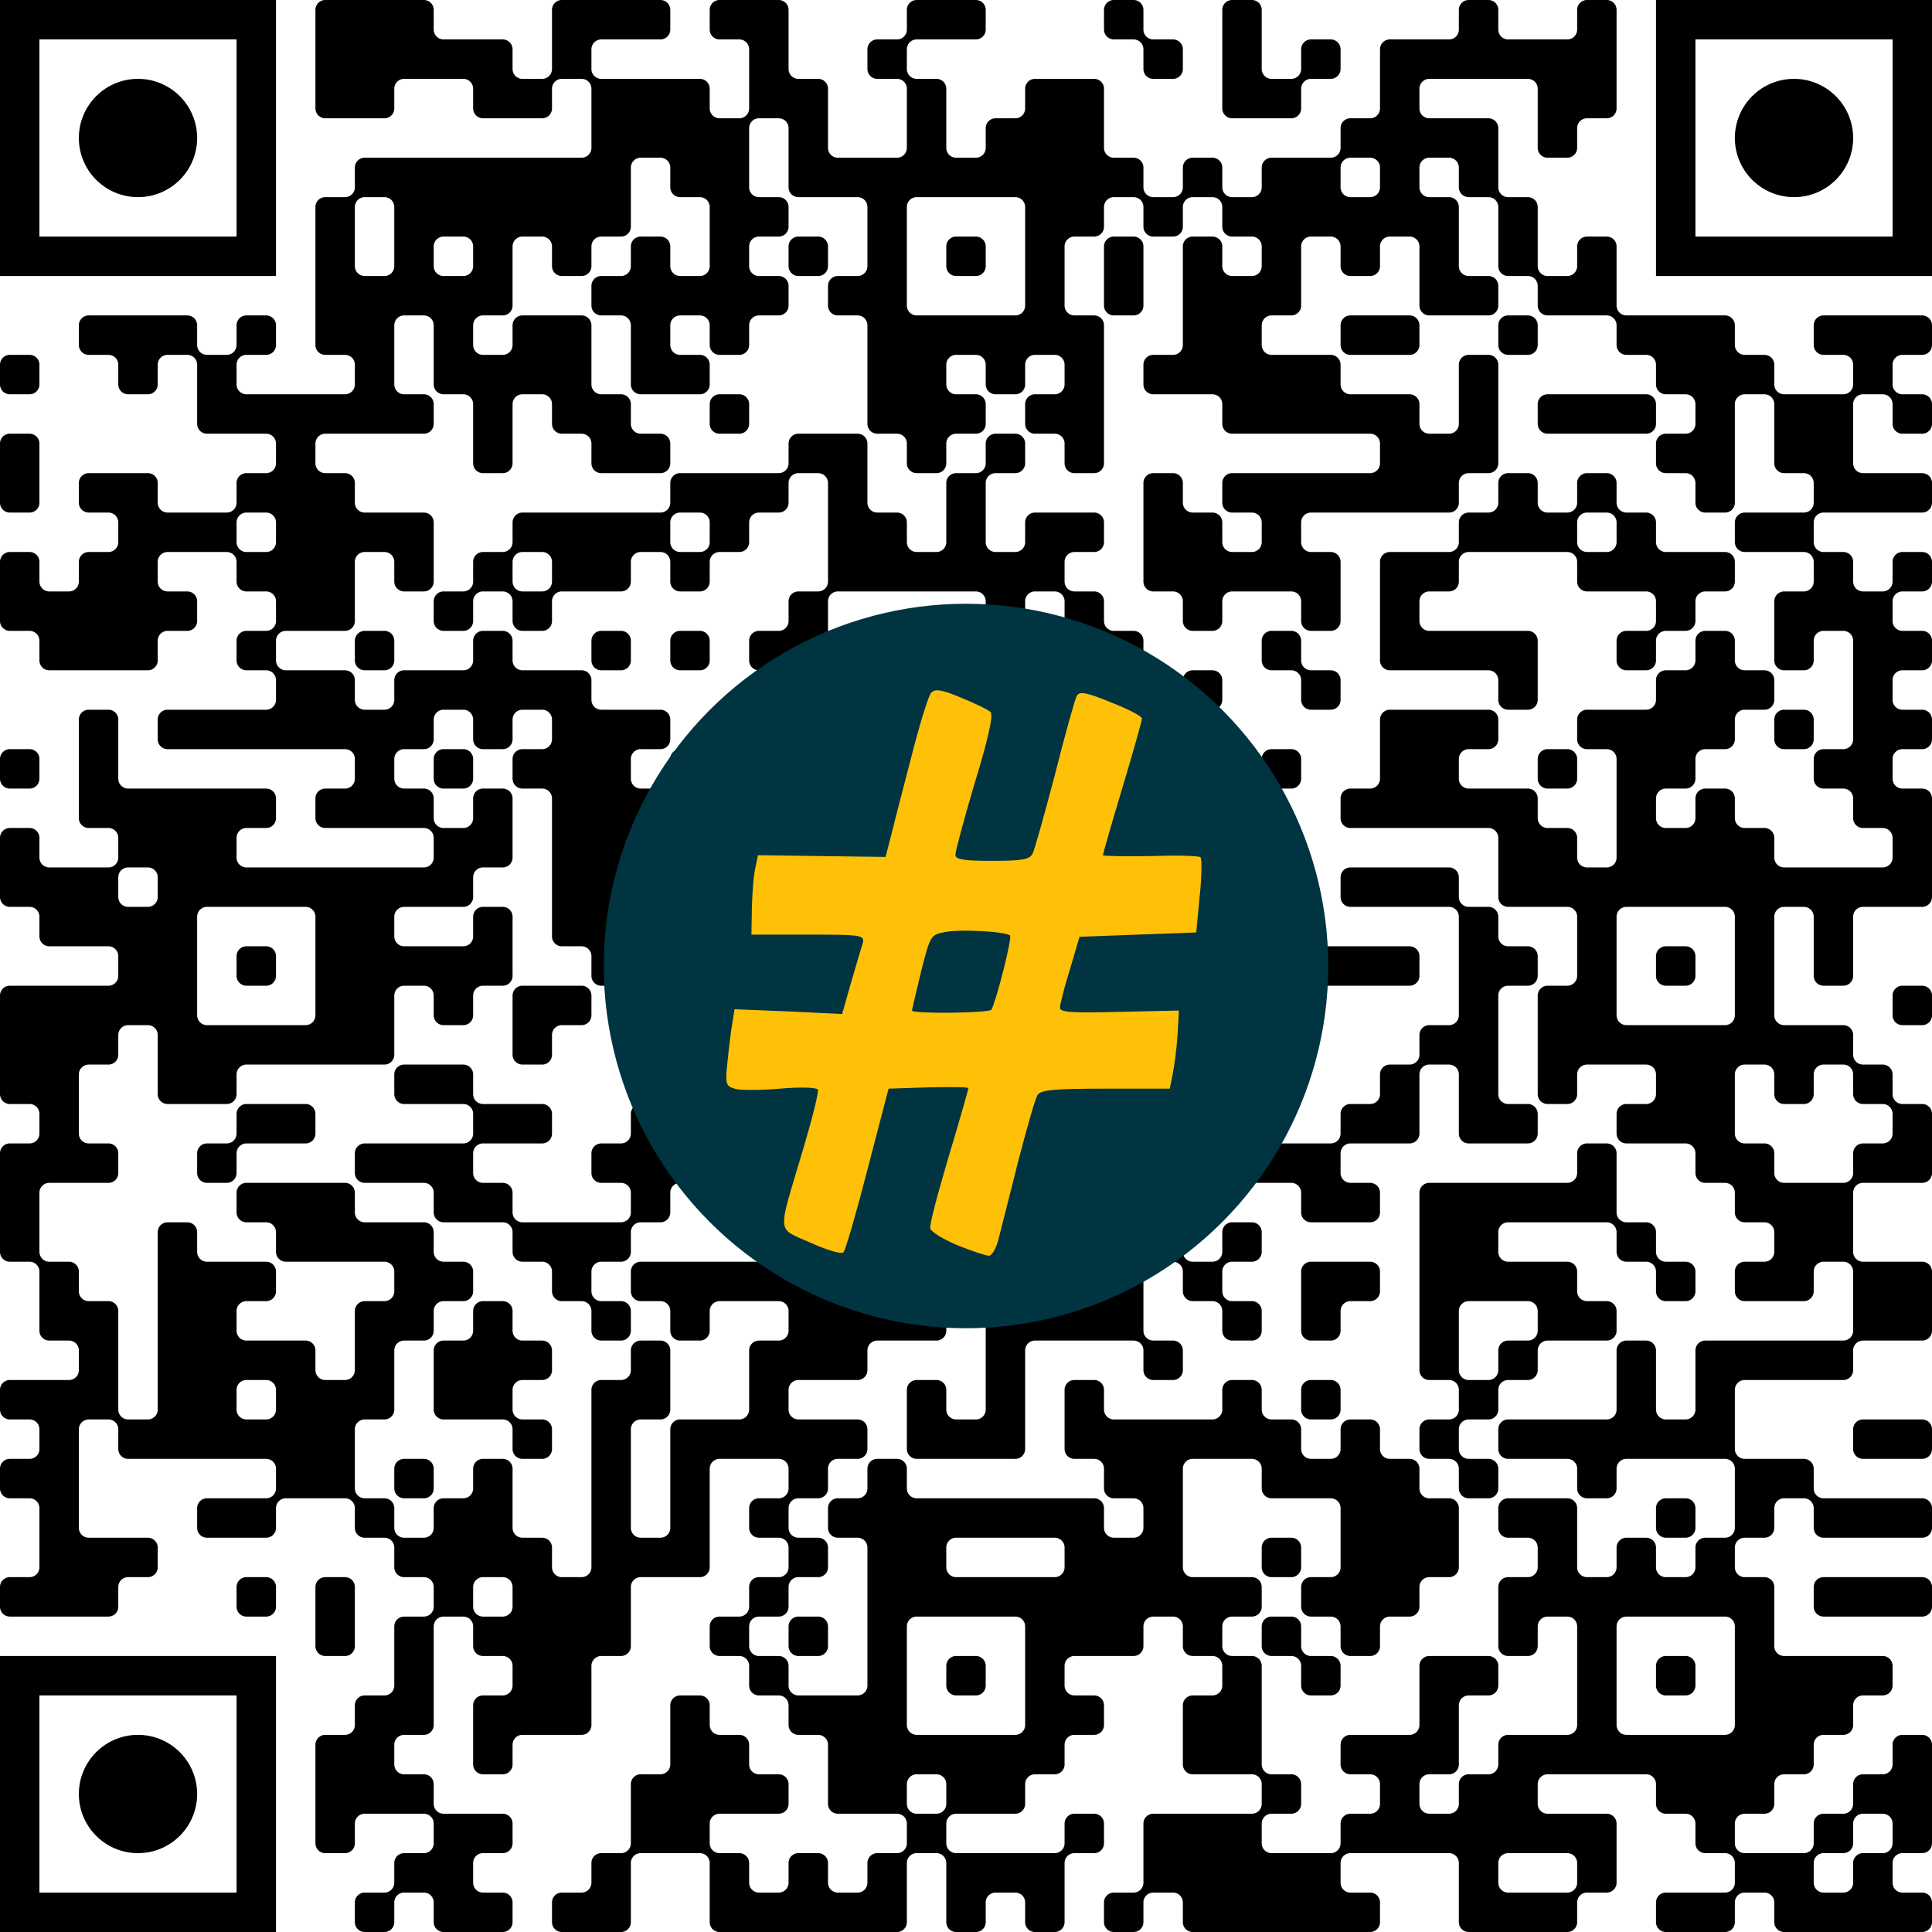 <?xml version="1.0" encoding="UTF-8"?><svg xmlns="http://www.w3.org/2000/svg" version="1.1" width="512" height="512" viewBox="0 0 512 512"><a href="https://www.wortkreuz.de/frage/österreichischer-grafiker-(alfred;-1887-1959)"><rect x="0" y="0" width="512" height="512" fill="#ffffff"/><g transform="scale(10.449)"><g transform="translate(0,0)"><path fill-rule="evenodd" d="M8 0.25L8 2.75A0.25 0.25 0 0 0 8.25 3L9.75 3A0.25 0.25 0 0 0 10 2.75L10 2.25A0.25 0.25 0 0 1 10.25 2L11.75 2A0.25 0.25 0 0 1 12 2.25L12 2.75A0.25 0.25 0 0 0 12.25 3L13.75 3A0.25 0.25 0 0 0 14 2.75L14 2.25A0.25 0.25 0 0 1 14.25 2L14.75 2A0.25 0.25 0 0 1 15 2.25L15 3.75A0.25 0.25 0 0 1 14.75 4L9.25 4A0.25 0.25 0 0 0 9 4.25L9 4.75A0.25 0.25 0 0 1 8.75 5L8.25 5A0.25 0.25 0 0 0 8 5.25L8 8.75A0.25 0.25 0 0 0 8.25 9L8.75 9A0.25 0.25 0 0 1 9 9.25L9 9.75A0.25 0.25 0 0 1 8.75 10L6.25 10A0.25 0.25 0 0 1 6 9.75L6 9.25A0.25 0.25 0 0 1 6.25 9L6.75 9A0.25 0.25 0 0 0 7 8.75L7 8.25A0.25 0.25 0 0 0 6.75 8L6.25 8A0.25 0.25 0 0 0 6 8.25L6 8.75A0.25 0.25 0 0 1 5.75 9L5.25 9A0.25 0.25 0 0 1 5 8.75L5 8.25A0.25 0.25 0 0 0 4.75 8L2.25 8A0.25 0.25 0 0 0 2 8.25L2 8.75A0.25 0.25 0 0 0 2.25 9L2.75 9A0.25 0.25 0 0 1 3 9.25L3 9.75A0.25 0.25 0 0 0 3.25 10L3.75 10A0.25 0.25 0 0 0 4 9.75L4 9.25A0.25 0.25 0 0 1 4.25 9L4.75 9A0.25 0.25 0 0 1 5 9.25L5 10.75A0.25 0.25 0 0 0 5.25 11L6.75 11A0.25 0.25 0 0 1 7 11.25L7 11.75A0.25 0.25 0 0 1 6.75 12L6.25 12A0.25 0.25 0 0 0 6 12.25L6 12.75A0.25 0.25 0 0 1 5.75 13L4.25 13A0.25 0.25 0 0 1 4 12.75L4 12.25A0.25 0.25 0 0 0 3.75 12L2.25 12A0.25 0.25 0 0 0 2 12.25L2 12.75A0.25 0.25 0 0 0 2.25 13L2.75 13A0.25 0.25 0 0 1 3 13.25L3 13.75A0.25 0.25 0 0 1 2.75 14L2.25 14A0.25 0.25 0 0 0 2 14.25L2 14.75A0.25 0.25 0 0 1 1.75 15L1.25 15A0.25 0.25 0 0 1 1 14.75L1 14.25A0.25 0.25 0 0 0 0.75 14L0.25 14A0.25 0.25 0 0 0 0 14.25L0 15.75A0.25 0.25 0 0 0 0.25 16L0.75 16A0.25 0.25 0 0 1 1 16.25L1 16.75A0.25 0.25 0 0 0 1.25 17L3.75 17A0.25 0.25 0 0 0 4 16.75L4 16.25A0.25 0.25 0 0 1 4.25 16L4.75 16A0.25 0.25 0 0 0 5 15.75L5 15.25A0.25 0.25 0 0 0 4.75 15L4.25 15A0.25 0.25 0 0 1 4 14.75L4 14.25A0.25 0.25 0 0 1 4.25 14L5.75 14A0.25 0.25 0 0 1 6 14.25L6 14.75A0.25 0.25 0 0 0 6.25 15L6.75 15A0.25 0.25 0 0 1 7 15.25L7 15.75A0.25 0.25 0 0 1 6.75 16L6.25 16A0.25 0.25 0 0 0 6 16.25L6 16.75A0.25 0.25 0 0 0 6.25 17L6.75 17A0.25 0.25 0 0 1 7 17.25L7 17.75A0.25 0.25 0 0 1 6.75 18L4.25 18A0.25 0.25 0 0 0 4 18.25L4 18.75A0.25 0.25 0 0 0 4.25 19L8.75 19A0.25 0.25 0 0 1 9 19.25L9 19.75A0.25 0.25 0 0 1 8.75 20L8.25 20A0.25 0.25 0 0 0 8 20.25L8 20.75A0.25 0.25 0 0 0 8.25 21L10.75 21A0.25 0.25 0 0 1 11 21.25L11 21.75A0.25 0.25 0 0 1 10.75 22L6.25 22A0.25 0.25 0 0 1 6 21.75L6 21.25A0.25 0.25 0 0 1 6.25 21L6.75 21A0.25 0.25 0 0 0 7 20.75L7 20.25A0.25 0.25 0 0 0 6.75 20L3.25 20A0.25 0.25 0 0 1 3 19.75L3 18.25A0.25 0.25 0 0 0 2.75 18L2.25 18A0.25 0.25 0 0 0 2 18.25L2 20.75A0.25 0.25 0 0 0 2.25 21L2.75 21A0.25 0.25 0 0 1 3 21.25L3 21.75A0.25 0.25 0 0 1 2.75 22L1.25 22A0.25 0.25 0 0 1 1 21.75L1 21.25A0.25 0.25 0 0 0 0.75 21L0.25 21A0.25 0.25 0 0 0 0 21.25L0 22.75A0.25 0.25 0 0 0 0.25 23L0.75 23A0.25 0.25 0 0 1 1 23.25L1 23.75A0.25 0.25 0 0 0 1.25 24L2.75 24A0.25 0.25 0 0 1 3 24.25L3 24.75A0.25 0.25 0 0 1 2.75 25L0.25 25A0.25 0.25 0 0 0 0 25.25L0 27.75A0.25 0.25 0 0 0 0.25 28L0.75 28A0.25 0.25 0 0 1 1 28.25L1 28.75A0.25 0.25 0 0 1 0.75 29L0.25 29A0.25 0.25 0 0 0 0 29.25L0 31.75A0.25 0.25 0 0 0 0.25 32L0.75 32A0.25 0.25 0 0 1 1 32.25L1 33.75A0.25 0.25 0 0 0 1.25 34L1.75 34A0.25 0.25 0 0 1 2 34.25L2 34.75A0.25 0.25 0 0 1 1.75 35L0.25 35A0.25 0.25 0 0 0 0 35.25L0 35.75A0.25 0.25 0 0 0 0.25 36L0.75 36A0.25 0.25 0 0 1 1 36.25L1 36.75A0.25 0.25 0 0 1 0.75 37L0.25 37A0.25 0.25 0 0 0 0 37.25L0 37.75A0.25 0.25 0 0 0 0.25 38L0.75 38A0.25 0.25 0 0 1 1 38.25L1 39.75A0.25 0.25 0 0 1 0.75 40L0.25 40A0.25 0.25 0 0 0 0 40.25L0 40.75A0.25 0.25 0 0 0 0.25 41L2.75 41A0.25 0.25 0 0 0 3 40.75L3 40.25A0.25 0.25 0 0 1 3.25 40L3.75 40A0.25 0.25 0 0 0 4 39.75L4 39.25A0.25 0.25 0 0 0 3.75 39L2.25 39A0.25 0.25 0 0 1 2 38.75L2 36.25A0.25 0.25 0 0 1 2.25 36L2.75 36A0.25 0.25 0 0 1 3 36.25L3 36.75A0.25 0.25 0 0 0 3.25 37L6.75 37A0.25 0.25 0 0 1 7 37.25L7 37.75A0.25 0.25 0 0 1 6.75 38L5.25 38A0.25 0.25 0 0 0 5 38.25L5 38.75A0.25 0.25 0 0 0 5.25 39L6.75 39A0.25 0.25 0 0 0 7 38.75L7 38.25A0.25 0.25 0 0 1 7.25 38L8.75 38A0.25 0.25 0 0 1 9 38.25L9 38.75A0.25 0.25 0 0 0 9.25 39L9.75 39A0.25 0.25 0 0 1 10 39.25L10 39.75A0.25 0.25 0 0 0 10.25 40L10.75 40A0.25 0.25 0 0 1 11 40.25L11 40.75A0.25 0.25 0 0 1 10.75 41L10.25 41A0.25 0.25 0 0 0 10 41.25L10 42.75A0.25 0.25 0 0 1 9.75 43L9.25 43A0.25 0.25 0 0 0 9 43.25L9 43.75A0.25 0.25 0 0 1 8.75 44L8.25 44A0.25 0.25 0 0 0 8 44.25L8 46.75A0.25 0.25 0 0 0 8.25 47L8.75 47A0.25 0.25 0 0 0 9 46.75L9 46.25A0.25 0.25 0 0 1 9.25 46L10.75 46A0.25 0.25 0 0 1 11 46.25L11 46.75A0.25 0.25 0 0 1 10.75 47L10.25 47A0.25 0.25 0 0 0 10 47.25L10 47.75A0.25 0.25 0 0 1 9.75 48L9.25 48A0.25 0.25 0 0 0 9 48.25L9 48.75A0.25 0.25 0 0 0 9.25 49L9.75 49A0.25 0.25 0 0 0 10 48.75L10 48.25A0.25 0.25 0 0 1 10.25 48L10.75 48A0.25 0.25 0 0 1 11 48.25L11 48.75A0.25 0.25 0 0 0 11.25 49L12.75 49A0.25 0.25 0 0 0 13 48.75L13 48.25A0.25 0.25 0 0 0 12.75 48L12.25 48A0.25 0.25 0 0 1 12 47.75L12 47.25A0.25 0.25 0 0 1 12.25 47L12.75 47A0.25 0.25 0 0 0 13 46.75L13 46.25A0.25 0.25 0 0 0 12.75 46L11.25 46A0.25 0.25 0 0 1 11 45.75L11 45.25A0.25 0.25 0 0 0 10.75 45L10.25 45A0.25 0.25 0 0 1 10 44.75L10 44.25A0.25 0.25 0 0 1 10.25 44L10.75 44A0.25 0.25 0 0 0 11 43.75L11 41.25A0.25 0.25 0 0 1 11.25 41L11.75 41A0.25 0.25 0 0 1 12 41.25L12 41.75A0.25 0.25 0 0 0 12.25 42L12.75 42A0.25 0.25 0 0 1 13 42.25L13 42.75A0.25 0.25 0 0 1 12.75 43L12.25 43A0.25 0.25 0 0 0 12 43.25L12 44.75A0.25 0.25 0 0 0 12.25 45L12.75 45A0.25 0.25 0 0 0 13 44.75L13 44.25A0.25 0.25 0 0 1 13.25 44L14.75 44A0.25 0.25 0 0 0 15 43.75L15 42.25A0.25 0.25 0 0 1 15.25 42L15.75 42A0.25 0.25 0 0 0 16 41.75L16 40.25A0.25 0.25 0 0 1 16.25 40L17.75 40A0.25 0.25 0 0 0 18 39.75L18 37.25A0.25 0.25 0 0 1 18.25 37L19.75 37A0.25 0.25 0 0 1 20 37.25L20 37.75A0.25 0.25 0 0 1 19.75 38L19.25 38A0.25 0.25 0 0 0 19 38.25L19 38.75A0.25 0.25 0 0 0 19.25 39L19.75 39A0.25 0.25 0 0 1 20 39.25L20 39.75A0.25 0.25 0 0 1 19.75 40L19.25 40A0.25 0.25 0 0 0 19 40.25L19 40.75A0.25 0.25 0 0 1 18.75 41L18.25 41A0.25 0.25 0 0 0 18 41.25L18 41.75A0.25 0.25 0 0 0 18.25 42L18.75 42A0.25 0.25 0 0 1 19 42.25L19 42.75A0.25 0.25 0 0 0 19.25 43L19.75 43A0.25 0.25 0 0 1 20 43.25L20 43.75A0.25 0.25 0 0 0 20.25 44L20.75 44A0.25 0.25 0 0 1 21 44.25L21 45.75A0.25 0.25 0 0 0 21.25 46L22.75 46A0.25 0.25 0 0 1 23 46.25L23 46.75A0.25 0.25 0 0 1 22.75 47L22.25 47A0.25 0.25 0 0 0 22 47.25L22 47.75A0.25 0.25 0 0 1 21.75 48L21.25 48A0.25 0.25 0 0 1 21 47.75L21 47.25A0.25 0.25 0 0 0 20.75 47L20.25 47A0.25 0.25 0 0 0 20 47.25L20 47.75A0.25 0.25 0 0 1 19.75 48L19.25 48A0.25 0.25 0 0 1 19 47.75L19 47.25A0.25 0.25 0 0 0 18.75 47L18.25 47A0.25 0.25 0 0 1 18 46.75L18 46.25A0.25 0.25 0 0 1 18.25 46L19.75 46A0.25 0.25 0 0 0 20 45.75L20 45.25A0.25 0.25 0 0 0 19.75 45L19.25 45A0.25 0.25 0 0 1 19 44.75L19 44.25A0.25 0.25 0 0 0 18.75 44L18.25 44A0.25 0.25 0 0 1 18 43.75L18 43.25A0.25 0.25 0 0 0 17.75 43L17.25 43A0.25 0.25 0 0 0 17 43.25L17 44.75A0.25 0.25 0 0 1 16.75 45L16.25 45A0.25 0.25 0 0 0 16 45.25L16 46.75A0.25 0.25 0 0 1 15.75 47L15.25 47A0.25 0.25 0 0 0 15 47.25L15 47.75A0.25 0.25 0 0 1 14.75 48L14.25 48A0.25 0.25 0 0 0 14 48.25L14 48.75A0.25 0.25 0 0 0 14.25 49L15.75 49A0.25 0.25 0 0 0 16 48.75L16 47.25A0.25 0.25 0 0 1 16.25 47L17.75 47A0.25 0.25 0 0 1 18 47.25L18 48.75A0.25 0.25 0 0 0 18.25 49L22.75 49A0.25 0.25 0 0 0 23 48.75L23 47.25A0.25 0.25 0 0 1 23.25 47L23.75 47A0.25 0.25 0 0 1 24 47.25L24 48.75A0.25 0.25 0 0 0 24.25 49L24.75 49A0.25 0.25 0 0 0 25 48.75L25 48.25A0.25 0.25 0 0 1 25.25 48L25.75 48A0.25 0.25 0 0 1 26 48.25L26 48.75A0.25 0.25 0 0 0 26.25 49L26.75 49A0.25 0.25 0 0 0 27 48.75L27 47.25A0.25 0.25 0 0 1 27.25 47L27.75 47A0.25 0.25 0 0 0 28 46.75L28 46.25A0.25 0.25 0 0 0 27.75 46L27.25 46A0.25 0.25 0 0 0 27 46.25L27 46.75A0.25 0.25 0 0 1 26.75 47L24.25 47A0.25 0.25 0 0 1 24 46.75L24 46.25A0.25 0.25 0 0 1 24.25 46L25.75 46A0.25 0.25 0 0 0 26 45.75L26 45.25A0.25 0.25 0 0 1 26.25 45L26.75 45A0.25 0.25 0 0 0 27 44.75L27 44.25A0.25 0.25 0 0 1 27.25 44L27.75 44A0.25 0.25 0 0 0 28 43.75L28 43.25A0.25 0.25 0 0 0 27.75 43L27.25 43A0.25 0.25 0 0 1 27 42.75L27 42.25A0.25 0.25 0 0 1 27.25 42L28.75 42A0.25 0.25 0 0 0 29 41.75L29 41.25A0.25 0.25 0 0 1 29.25 41L29.75 41A0.25 0.25 0 0 1 30 41.25L30 41.75A0.25 0.25 0 0 0 30.25 42L30.75 42A0.25 0.25 0 0 1 31 42.25L31 42.75A0.25 0.25 0 0 1 30.75 43L30.25 43A0.25 0.25 0 0 0 30 43.25L30 44.75A0.25 0.25 0 0 0 30.25 45L31.75 45A0.25 0.25 0 0 1 32 45.25L32 45.75A0.25 0.25 0 0 1 31.75 46L29.25 46A0.25 0.25 0 0 0 29 46.25L29 47.75A0.25 0.25 0 0 1 28.75 48L28.25 48A0.25 0.25 0 0 0 28 48.25L28 48.75A0.25 0.25 0 0 0 28.25 49L28.75 49A0.25 0.25 0 0 0 29 48.75L29 48.25A0.25 0.25 0 0 1 29.25 48L29.75 48A0.25 0.25 0 0 1 30 48.25L30 48.75A0.25 0.25 0 0 0 30.25 49L34.75 49A0.25 0.25 0 0 0 35 48.75L35 48.25A0.25 0.25 0 0 0 34.75 48L34.25 48A0.25 0.25 0 0 1 34 47.75L34 47.25A0.25 0.25 0 0 1 34.25 47L36.75 47A0.25 0.25 0 0 1 37 47.25L37 48.75A0.25 0.25 0 0 0 37.25 49L39.75 49A0.25 0.25 0 0 0 40 48.75L40 48.25A0.25 0.25 0 0 1 40.25 48L40.75 48A0.25 0.25 0 0 0 41 47.75L41 46.25A0.25 0.25 0 0 0 40.75 46L39.25 46A0.25 0.25 0 0 1 39 45.75L39 45.25A0.25 0.25 0 0 1 39.25 45L41.75 45A0.25 0.25 0 0 1 42 45.25L42 45.75A0.25 0.25 0 0 0 42.25 46L42.75 46A0.25 0.25 0 0 1 43 46.25L43 46.75A0.25 0.25 0 0 0 43.25 47L43.75 47A0.25 0.25 0 0 1 44 47.25L44 47.75A0.25 0.25 0 0 1 43.75 48L42.25 48A0.25 0.25 0 0 0 42 48.25L42 48.75A0.25 0.25 0 0 0 42.25 49L43.75 49A0.25 0.25 0 0 0 44 48.75L44 48.25A0.25 0.25 0 0 1 44.25 48L44.75 48A0.25 0.25 0 0 1 45 48.25L45 48.75A0.25 0.25 0 0 0 45.25 49L48.75 49A0.25 0.25 0 0 0 49 48.75L49 48.25A0.25 0.25 0 0 0 48.75 48L48.25 48A0.25 0.25 0 0 1 48 47.75L48 47.25A0.25 0.25 0 0 1 48.25 47L48.75 47A0.25 0.25 0 0 0 49 46.75L49 44.25A0.25 0.25 0 0 0 48.75 44L48.25 44A0.25 0.25 0 0 0 48 44.25L48 44.75A0.25 0.25 0 0 1 47.75 45L47.25 45A0.25 0.25 0 0 0 47 45.25L47 45.75A0.25 0.25 0 0 1 46.75 46L46.25 46A0.25 0.25 0 0 0 46 46.25L46 46.75A0.25 0.25 0 0 1 45.75 47L44.25 47A0.25 0.25 0 0 1 44 46.75L44 46.25A0.25 0.25 0 0 1 44.25 46L44.75 46A0.25 0.25 0 0 0 45 45.75L45 45.25A0.25 0.25 0 0 1 45.25 45L45.75 45A0.25 0.25 0 0 0 46 44.75L46 44.25A0.25 0.25 0 0 1 46.25 44L46.75 44A0.25 0.25 0 0 0 47 43.75L47 43.25A0.25 0.25 0 0 1 47.25 43L47.75 43A0.25 0.25 0 0 0 48 42.75L48 42.25A0.25 0.25 0 0 0 47.75 42L45.25 42A0.25 0.25 0 0 1 45 41.75L45 40.25A0.25 0.25 0 0 0 44.75 40L44.25 40A0.25 0.25 0 0 1 44 39.75L44 39.25A0.25 0.25 0 0 1 44.25 39L44.75 39A0.25 0.25 0 0 0 45 38.75L45 38.25A0.25 0.25 0 0 1 45.25 38L45.75 38A0.25 0.25 0 0 1 46 38.25L46 38.75A0.25 0.25 0 0 0 46.25 39L48.75 39A0.25 0.25 0 0 0 49 38.75L49 38.25A0.25 0.25 0 0 0 48.75 38L46.25 38A0.25 0.25 0 0 1 46 37.75L46 37.25A0.25 0.25 0 0 0 45.75 37L44.25 37A0.25 0.25 0 0 1 44 36.75L44 35.25A0.25 0.25 0 0 1 44.25 35L46.75 35A0.25 0.25 0 0 0 47 34.75L47 34.25A0.25 0.25 0 0 1 47.25 34L48.75 34A0.25 0.25 0 0 0 49 33.75L49 32.25A0.25 0.25 0 0 0 48.75 32L47.25 32A0.25 0.25 0 0 1 47 31.75L47 30.25A0.25 0.25 0 0 1 47.25 30L48.75 30A0.25 0.25 0 0 0 49 29.75L49 28.25A0.25 0.25 0 0 0 48.75 28L48.25 28A0.25 0.25 0 0 1 48 27.75L48 27.25A0.25 0.25 0 0 0 47.75 27L47.25 27A0.25 0.25 0 0 1 47 26.75L47 26.25A0.25 0.25 0 0 0 46.75 26L45.25 26A0.25 0.25 0 0 1 45 25.75L45 23.25A0.25 0.25 0 0 1 45.25 23L45.75 23A0.25 0.25 0 0 1 46 23.25L46 24.75A0.25 0.25 0 0 0 46.25 25L46.75 25A0.25 0.25 0 0 0 47 24.75L47 23.25A0.25 0.25 0 0 1 47.25 23L48.75 23A0.25 0.25 0 0 0 49 22.75L49 20.25A0.25 0.25 0 0 0 48.75 20L48.25 20A0.25 0.25 0 0 1 48 19.75L48 19.25A0.25 0.25 0 0 1 48.25 19L48.75 19A0.25 0.25 0 0 0 49 18.75L49 18.25A0.25 0.25 0 0 0 48.75 18L48.25 18A0.25 0.25 0 0 1 48 17.75L48 17.25A0.25 0.25 0 0 1 48.25 17L48.75 17A0.25 0.25 0 0 0 49 16.75L49 16.25A0.25 0.25 0 0 0 48.75 16L48.25 16A0.25 0.25 0 0 1 48 15.75L48 15.25A0.25 0.25 0 0 1 48.25 15L48.75 15A0.25 0.25 0 0 0 49 14.75L49 14.25A0.25 0.25 0 0 0 48.75 14L48.25 14A0.25 0.25 0 0 0 48 14.25L48 14.75A0.25 0.25 0 0 1 47.75 15L47.25 15A0.25 0.25 0 0 1 47 14.75L47 14.25A0.25 0.25 0 0 0 46.75 14L46.25 14A0.25 0.25 0 0 1 46 13.75L46 13.25A0.25 0.25 0 0 1 46.25 13L48.75 13A0.25 0.25 0 0 0 49 12.75L49 12.25A0.25 0.25 0 0 0 48.75 12L47.25 12A0.25 0.25 0 0 1 47 11.75L47 10.25A0.25 0.25 0 0 1 47.25 10L47.75 10A0.25 0.25 0 0 1 48 10.25L48 10.75A0.25 0.25 0 0 0 48.25 11L48.75 11A0.25 0.25 0 0 0 49 10.75L49 10.25A0.25 0.25 0 0 0 48.75 10L48.25 10A0.25 0.25 0 0 1 48 9.75L48 9.25A0.25 0.25 0 0 1 48.25 9L48.75 9A0.25 0.25 0 0 0 49 8.75L49 8.25A0.25 0.25 0 0 0 48.75 8L46.25 8A0.25 0.25 0 0 0 46 8.25L46 8.75A0.25 0.25 0 0 0 46.25 9L46.75 9A0.25 0.25 0 0 1 47 9.25L47 9.75A0.25 0.25 0 0 1 46.75 10L45.25 10A0.25 0.25 0 0 1 45 9.75L45 9.25A0.25 0.25 0 0 0 44.75 9L44.25 9A0.25 0.25 0 0 1 44 8.75L44 8.25A0.25 0.25 0 0 0 43.75 8L41.25 8A0.25 0.25 0 0 1 41 7.75L41 6.25A0.25 0.25 0 0 0 40.75 6L40.25 6A0.25 0.25 0 0 0 40 6.25L40 6.75A0.25 0.25 0 0 1 39.75 7L39.25 7A0.25 0.25 0 0 1 39 6.75L39 5.25A0.25 0.25 0 0 0 38.75 5L38.25 5A0.25 0.25 0 0 1 38 4.75L38 3.25A0.25 0.25 0 0 0 37.75 3L36.25 3A0.25 0.25 0 0 1 36 2.75L36 2.25A0.25 0.25 0 0 1 36.25 2L38.75 2A0.25 0.25 0 0 1 39 2.25L39 3.75A0.25 0.25 0 0 0 39.25 4L39.75 4A0.25 0.25 0 0 0 40 3.75L40 3.25A0.25 0.25 0 0 1 40.25 3L40.75 3A0.25 0.25 0 0 0 41 2.75L41 0.25A0.25 0.25 0 0 0 40.75 0L40.25 0A0.25 0.25 0 0 0 40 0.25L40 0.75A0.25 0.25 0 0 1 39.75 1L38.25 1A0.25 0.25 0 0 1 38 0.75L38 0.25A0.25 0.25 0 0 0 37.75 0L37.25 0A0.25 0.25 0 0 0 37 0.25L37 0.75A0.25 0.25 0 0 1 36.75 1L35.25 1A0.25 0.25 0 0 0 35 1.25L35 2.75A0.25 0.25 0 0 1 34.75 3L34.25 3A0.25 0.25 0 0 0 34 3.25L34 3.75A0.25 0.25 0 0 1 33.75 4L32.25 4A0.25 0.25 0 0 0 32 4.25L32 4.75A0.25 0.25 0 0 1 31.75 5L31.25 5A0.25 0.25 0 0 1 31 4.75L31 4.25A0.25 0.25 0 0 0 30.75 4L30.25 4A0.25 0.25 0 0 0 30 4.25L30 4.75A0.25 0.25 0 0 1 29.75 5L29.25 5A0.25 0.25 0 0 1 29 4.75L29 4.25A0.25 0.25 0 0 0 28.75 4L28.25 4A0.25 0.25 0 0 1 28 3.75L28 2.25A0.25 0.25 0 0 0 27.75 2L26.25 2A0.25 0.25 0 0 0 26 2.25L26 2.75A0.25 0.25 0 0 1 25.75 3L25.25 3A0.25 0.25 0 0 0 25 3.25L25 3.75A0.25 0.25 0 0 1 24.75 4L24.25 4A0.25 0.25 0 0 1 24 3.75L24 2.25A0.25 0.25 0 0 0 23.75 2L23.25 2A0.25 0.25 0 0 1 23 1.75L23 1.25A0.25 0.25 0 0 1 23.25 1L24.75 1A0.25 0.25 0 0 0 25 0.75L25 0.25A0.25 0.25 0 0 0 24.75 0L23.25 0A0.25 0.25 0 0 0 23 0.25L23 0.75A0.25 0.25 0 0 1 22.75 1L22.25 1A0.25 0.25 0 0 0 22 1.25L22 1.75A0.25 0.25 0 0 0 22.25 2L22.75 2A0.25 0.25 0 0 1 23 2.25L23 3.75A0.25 0.25 0 0 1 22.75 4L21.25 4A0.25 0.25 0 0 1 21 3.75L21 2.25A0.25 0.25 0 0 0 20.75 2L20.25 2A0.25 0.25 0 0 1 20 1.75L20 0.25A0.25 0.25 0 0 0 19.75 0L18.25 0A0.25 0.25 0 0 0 18 0.25L18 0.75A0.25 0.25 0 0 0 18.25 1L18.75 1A0.25 0.25 0 0 1 19 1.25L19 2.75A0.25 0.25 0 0 1 18.75 3L18.25 3A0.25 0.25 0 0 1 18 2.75L18 2.25A0.25 0.25 0 0 0 17.75 2L15.25 2A0.25 0.25 0 0 1 15 1.75L15 1.25A0.25 0.25 0 0 1 15.25 1L16.75 1A0.25 0.25 0 0 0 17 0.75L17 0.25A0.25 0.25 0 0 0 16.75 0L14.25 0A0.25 0.25 0 0 0 14 0.25L14 1.75A0.25 0.25 0 0 1 13.75 2L13.25 2A0.25 0.25 0 0 1 13 1.75L13 1.25A0.25 0.25 0 0 0 12.75 1L11.25 1A0.25 0.25 0 0 1 11 0.75L11 0.25A0.25 0.25 0 0 0 10.75 0L8.25 0A0.25 0.25 0 0 0 8 0.25ZM28 0.25L28 0.75A0.25 0.25 0 0 0 28.25 1L28.75 1A0.25 0.25 0 0 1 29 1.25L29 1.75A0.25 0.25 0 0 0 29.25 2L29.75 2A0.25 0.25 0 0 0 30 1.75L30 1.25A0.25 0.25 0 0 0 29.75 1L29.25 1A0.25 0.25 0 0 1 29 0.75L29 0.25A0.25 0.25 0 0 0 28.75 0L28.25 0A0.25 0.25 0 0 0 28 0.25ZM31 0.25L31 2.75A0.25 0.25 0 0 0 31.25 3L32.75 3A0.25 0.25 0 0 0 33 2.75L33 2.25A0.25 0.25 0 0 1 33.25 2L33.75 2A0.25 0.25 0 0 0 34 1.75L34 1.25A0.25 0.25 0 0 0 33.75 1L33.25 1A0.25 0.25 0 0 0 33 1.25L33 1.75A0.25 0.25 0 0 1 32.75 2L32.25 2A0.25 0.25 0 0 1 32 1.75L32 0.25A0.25 0.25 0 0 0 31.75 0L31.25 0A0.25 0.25 0 0 0 31 0.25ZM19 3.25L19 4.75A0.25 0.25 0 0 0 19.25 5L19.75 5A0.25 0.25 0 0 1 20 5.25L20 5.75A0.25 0.25 0 0 1 19.75 6L19.25 6A0.25 0.25 0 0 0 19 6.25L19 6.75A0.25 0.25 0 0 0 19.25 7L19.75 7A0.25 0.25 0 0 1 20 7.25L20 7.75A0.25 0.25 0 0 1 19.75 8L19.25 8A0.25 0.25 0 0 0 19 8.25L19 8.75A0.25 0.25 0 0 1 18.75 9L18.25 9A0.25 0.25 0 0 1 18 8.75L18 8.25A0.25 0.25 0 0 0 17.75 8L17.25 8A0.25 0.25 0 0 0 17 8.25L17 8.75A0.25 0.25 0 0 0 17.25 9L17.75 9A0.25 0.25 0 0 1 18 9.25L18 9.75A0.25 0.25 0 0 1 17.75 10L16.25 10A0.25 0.25 0 0 1 16 9.75L16 8.25A0.25 0.25 0 0 0 15.75 8L15.25 8A0.25 0.25 0 0 1 15 7.75L15 7.25A0.25 0.25 0 0 1 15.25 7L15.75 7A0.25 0.25 0 0 0 16 6.75L16 6.25A0.25 0.25 0 0 1 16.25 6L16.75 6A0.25 0.25 0 0 1 17 6.25L17 6.75A0.25 0.25 0 0 0 17.25 7L17.75 7A0.25 0.25 0 0 0 18 6.75L18 5.25A0.25 0.25 0 0 0 17.75 5L17.25 5A0.25 0.25 0 0 1 17 4.75L17 4.25A0.25 0.25 0 0 0 16.75 4L16.25 4A0.25 0.25 0 0 0 16 4.25L16 5.75A0.25 0.25 0 0 1 15.75 6L15.25 6A0.25 0.25 0 0 0 15 6.25L15 6.75A0.25 0.25 0 0 1 14.75 7L14.25 7A0.25 0.25 0 0 1 14 6.75L14 6.25A0.25 0.25 0 0 0 13.75 6L13.25 6A0.25 0.25 0 0 0 13 6.25L13 7.75A0.25 0.25 0 0 1 12.75 8L12.25 8A0.25 0.25 0 0 0 12 8.25L12 8.75A0.25 0.25 0 0 0 12.25 9L12.75 9A0.25 0.25 0 0 0 13 8.75L13 8.25A0.25 0.25 0 0 1 13.25 8L14.75 8A0.25 0.25 0 0 1 15 8.25L15 9.75A0.25 0.25 0 0 0 15.25 10L15.75 10A0.25 0.25 0 0 1 16 10.25L16 10.75A0.25 0.25 0 0 0 16.25 11L16.75 11A0.25 0.25 0 0 1 17 11.25L17 11.75A0.25 0.25 0 0 1 16.75 12L15.25 12A0.25 0.25 0 0 1 15 11.75L15 11.25A0.25 0.25 0 0 0 14.75 11L14.25 11A0.25 0.25 0 0 1 14 10.75L14 10.25A0.25 0.25 0 0 0 13.75 10L13.25 10A0.25 0.25 0 0 0 13 10.25L13 11.75A0.25 0.25 0 0 1 12.75 12L12.25 12A0.25 0.25 0 0 1 12 11.75L12 10.25A0.25 0.25 0 0 0 11.75 10L11.25 10A0.25 0.25 0 0 1 11 9.75L11 8.25A0.25 0.25 0 0 0 10.75 8L10.25 8A0.25 0.25 0 0 0 10 8.25L10 9.75A0.25 0.25 0 0 0 10.25 10L10.75 10A0.25 0.25 0 0 1 11 10.25L11 10.75A0.25 0.25 0 0 1 10.75 11L8.25 11A0.25 0.25 0 0 0 8 11.25L8 11.75A0.25 0.25 0 0 0 8.25 12L8.75 12A0.25 0.25 0 0 1 9 12.25L9 12.75A0.25 0.25 0 0 0 9.25 13L10.75 13A0.25 0.25 0 0 1 11 13.25L11 14.75A0.25 0.25 0 0 1 10.75 15L10.25 15A0.25 0.25 0 0 1 10 14.75L10 14.25A0.25 0.25 0 0 0 9.75 14L9.25 14A0.25 0.25 0 0 0 9 14.25L9 15.75A0.25 0.25 0 0 1 8.75 16L7.25 16A0.25 0.25 0 0 0 7 16.25L7 16.75A0.25 0.25 0 0 0 7.25 17L8.75 17A0.25 0.25 0 0 1 9 17.25L9 17.75A0.25 0.25 0 0 0 9.25 18L9.75 18A0.25 0.25 0 0 0 10 17.75L10 17.25A0.25 0.25 0 0 1 10.25 17L11.75 17A0.25 0.25 0 0 0 12 16.75L12 16.25A0.25 0.25 0 0 1 12.25 16L12.75 16A0.25 0.25 0 0 1 13 16.25L13 16.75A0.25 0.25 0 0 0 13.25 17L14.75 17A0.25 0.25 0 0 1 15 17.25L15 17.75A0.25 0.25 0 0 0 15.25 18L16.75 18A0.25 0.25 0 0 1 17 18.25L17 18.75A0.25 0.25 0 0 1 16.75 19L16.25 19A0.25 0.25 0 0 0 16 19.25L16 19.75A0.25 0.25 0 0 0 16.25 20L16.75 20A0.25 0.25 0 0 1 17 20.25L17 20.75A0.25 0.25 0 0 0 17.25 21L18.75 21A0.25 0.25 0 0 1 19 21.25L19 22.75A0.25 0.25 0 0 0 19.25 23L19.75 23A0.25 0.25 0 0 1 20 23.25L20 24.75A0.25 0.25 0 0 1 19.75 25L19.25 25A0.25 0.25 0 0 0 19 25.25L19 25.75A0.25 0.25 0 0 1 18.75 26L18.25 26A0.25 0.25 0 0 1 18 25.75L18 22.25A0.25 0.25 0 0 0 17.75 22L17.25 22A0.25 0.25 0 0 0 17 22.25L17 22.75A0.25 0.25 0 0 1 16.75 23L16.25 23A0.25 0.25 0 0 0 16 23.25L16 23.75A0.25 0.25 0 0 0 16.25 24L16.75 24A0.25 0.25 0 0 1 17 24.25L17 25.75A0.25 0.25 0 0 1 16.75 26L16.25 26A0.25 0.25 0 0 1 16 25.75L16 25.25A0.25 0.25 0 0 0 15.75 25L15.25 25A0.25 0.25 0 0 1 15 24.75L15 24.25A0.25 0.25 0 0 0 14.75 24L14.25 24A0.25 0.25 0 0 1 14 23.75L14 20.25A0.25 0.25 0 0 0 13.75 20L13.25 20A0.25 0.25 0 0 1 13 19.75L13 19.25A0.25 0.25 0 0 1 13.25 19L13.75 19A0.25 0.25 0 0 0 14 18.75L14 18.25A0.25 0.25 0 0 0 13.75 18L13.25 18A0.25 0.25 0 0 0 13 18.25L13 18.75A0.25 0.25 0 0 1 12.75 19L12.25 19A0.25 0.25 0 0 1 12 18.75L12 18.25A0.25 0.25 0 0 0 11.75 18L11.25 18A0.25 0.25 0 0 0 11 18.25L11 18.75A0.25 0.25 0 0 1 10.75 19L10.25 19A0.25 0.25 0 0 0 10 19.25L10 19.75A0.25 0.25 0 0 0 10.25 20L10.75 20A0.25 0.25 0 0 1 11 20.25L11 20.75A0.25 0.25 0 0 0 11.25 21L11.75 21A0.25 0.25 0 0 0 12 20.75L12 20.25A0.25 0.25 0 0 1 12.25 20L12.75 20A0.25 0.25 0 0 1 13 20.25L13 21.75A0.25 0.25 0 0 1 12.75 22L12.25 22A0.25 0.25 0 0 0 12 22.25L12 22.75A0.25 0.25 0 0 1 11.75 23L10.25 23A0.25 0.25 0 0 0 10 23.25L10 23.75A0.25 0.25 0 0 0 10.25 24L11.75 24A0.25 0.25 0 0 0 12 23.75L12 23.25A0.25 0.25 0 0 1 12.25 23L12.75 23A0.25 0.25 0 0 1 13 23.25L13 24.75A0.25 0.25 0 0 1 12.75 25L12.25 25A0.25 0.25 0 0 0 12 25.25L12 25.75A0.25 0.25 0 0 1 11.75 26L11.25 26A0.25 0.25 0 0 1 11 25.75L11 25.25A0.25 0.25 0 0 0 10.75 25L10.25 25A0.25 0.25 0 0 0 10 25.25L10 26.75A0.25 0.25 0 0 1 9.75 27L6.25 27A0.25 0.25 0 0 0 6 27.25L6 27.75A0.25 0.25 0 0 1 5.75 28L4.25 28A0.25 0.25 0 0 1 4 27.75L4 26.25A0.25 0.25 0 0 0 3.75 26L3.25 26A0.25 0.25 0 0 0 3 26.25L3 26.75A0.25 0.25 0 0 1 2.75 27L2.25 27A0.25 0.25 0 0 0 2 27.25L2 28.75A0.25 0.25 0 0 0 2.25 29L2.75 29A0.25 0.25 0 0 1 3 29.25L3 29.75A0.25 0.25 0 0 1 2.75 30L1.25 30A0.25 0.25 0 0 0 1 30.25L1 31.75A0.25 0.25 0 0 0 1.25 32L1.75 32A0.25 0.25 0 0 1 2 32.25L2 32.75A0.25 0.25 0 0 0 2.25 33L2.75 33A0.25 0.25 0 0 1 3 33.25L3 35.75A0.25 0.25 0 0 0 3.25 36L3.75 36A0.25 0.25 0 0 0 4 35.75L4 31.25A0.25 0.25 0 0 1 4.25 31L4.75 31A0.25 0.25 0 0 1 5 31.25L5 31.75A0.25 0.25 0 0 0 5.25 32L6.75 32A0.25 0.25 0 0 1 7 32.25L7 32.75A0.25 0.25 0 0 1 6.75 33L6.25 33A0.25 0.25 0 0 0 6 33.25L6 33.75A0.25 0.25 0 0 0 6.25 34L7.75 34A0.25 0.25 0 0 1 8 34.25L8 34.75A0.25 0.25 0 0 0 8.25 35L8.75 35A0.25 0.25 0 0 0 9 34.75L9 33.25A0.25 0.25 0 0 1 9.25 33L9.75 33A0.25 0.25 0 0 0 10 32.75L10 32.25A0.25 0.25 0 0 0 9.75 32L7.25 32A0.25 0.25 0 0 1 7 31.75L7 31.25A0.25 0.25 0 0 0 6.75 31L6.25 31A0.25 0.25 0 0 1 6 30.75L6 30.25A0.25 0.25 0 0 1 6.25 30L8.75 30A0.25 0.25 0 0 1 9 30.25L9 30.75A0.25 0.25 0 0 0 9.25 31L10.75 31A0.25 0.25 0 0 1 11 31.25L11 31.75A0.25 0.25 0 0 0 11.25 32L11.75 32A0.25 0.25 0 0 1 12 32.25L12 32.75A0.25 0.25 0 0 1 11.75 33L11.25 33A0.25 0.25 0 0 0 11 33.25L11 33.75A0.25 0.25 0 0 1 10.75 34L10.25 34A0.25 0.25 0 0 0 10 34.25L10 35.75A0.25 0.25 0 0 1 9.75 36L9.25 36A0.25 0.25 0 0 0 9 36.25L9 37.75A0.25 0.25 0 0 0 9.25 38L9.75 38A0.25 0.25 0 0 1 10 38.25L10 38.75A0.25 0.25 0 0 0 10.25 39L10.75 39A0.25 0.25 0 0 0 11 38.75L11 38.25A0.25 0.25 0 0 1 11.25 38L11.75 38A0.25 0.25 0 0 0 12 37.75L12 37.25A0.25 0.25 0 0 1 12.25 37L12.75 37A0.25 0.25 0 0 1 13 37.25L13 38.75A0.25 0.25 0 0 0 13.25 39L13.75 39A0.25 0.25 0 0 1 14 39.25L14 39.75A0.25 0.25 0 0 0 14.25 40L14.75 40A0.25 0.25 0 0 0 15 39.75L15 35.25A0.25 0.25 0 0 1 15.25 35L15.75 35A0.25 0.25 0 0 0 16 34.75L16 34.25A0.25 0.25 0 0 1 16.25 34L16.75 34A0.25 0.25 0 0 1 17 34.25L17 35.75A0.25 0.25 0 0 1 16.75 36L16.25 36A0.25 0.25 0 0 0 16 36.25L16 38.75A0.25 0.25 0 0 0 16.25 39L16.75 39A0.25 0.25 0 0 0 17 38.75L17 36.25A0.25 0.25 0 0 1 17.25 36L18.75 36A0.25 0.25 0 0 0 19 35.75L19 34.25A0.25 0.25 0 0 1 19.25 34L19.75 34A0.25 0.25 0 0 0 20 33.75L20 33.25A0.25 0.25 0 0 0 19.75 33L18.25 33A0.25 0.25 0 0 0 18 33.25L18 33.75A0.25 0.25 0 0 1 17.75 34L17.25 34A0.25 0.25 0 0 1 17 33.75L17 33.25A0.25 0.25 0 0 0 16.75 33L16.25 33A0.25 0.25 0 0 1 16 32.75L16 32.25A0.25 0.25 0 0 1 16.25 32L20.75 32A0.25 0.25 0 0 0 21 31.75L21 31.25A0.25 0.25 0 0 0 20.75 31L19.25 31A0.25 0.25 0 0 1 19 30.75L19 28.25A0.25 0.25 0 0 1 19.25 28L20.75 28A0.25 0.25 0 0 1 21 28.25L21 28.75A0.25 0.25 0 0 0 21.25 29L22.75 29A0.25 0.25 0 0 1 23 29.25L23 30.75A0.25 0.25 0 0 1 22.75 31L22.25 31A0.25 0.25 0 0 0 22 31.25L22 31.75A0.25 0.25 0 0 0 22.25 32L23.75 32A0.25 0.25 0 0 1 24 32.25L24 33.75A0.25 0.25 0 0 1 23.75 34L22.25 34A0.25 0.25 0 0 0 22 34.25L22 34.75A0.25 0.25 0 0 1 21.75 35L20.25 35A0.25 0.25 0 0 0 20 35.25L20 35.75A0.25 0.25 0 0 0 20.25 36L21.75 36A0.25 0.25 0 0 1 22 36.25L22 36.75A0.25 0.25 0 0 1 21.75 37L21.25 37A0.25 0.25 0 0 0 21 37.25L21 37.75A0.25 0.25 0 0 1 20.75 38L20.25 38A0.25 0.25 0 0 0 20 38.25L20 38.75A0.25 0.25 0 0 0 20.25 39L20.75 39A0.25 0.25 0 0 1 21 39.25L21 39.75A0.25 0.25 0 0 1 20.75 40L20.25 40A0.25 0.25 0 0 0 20 40.25L20 40.75A0.25 0.25 0 0 1 19.75 41L19.25 41A0.25 0.25 0 0 0 19 41.25L19 41.75A0.25 0.25 0 0 0 19.25 42L19.75 42A0.25 0.25 0 0 1 20 42.25L20 42.75A0.25 0.25 0 0 0 20.25 43L21.75 43A0.25 0.25 0 0 0 22 42.75L22 39.25A0.25 0.25 0 0 0 21.75 39L21.25 39A0.25 0.25 0 0 1 21 38.75L21 38.25A0.25 0.25 0 0 1 21.25 38L21.75 38A0.25 0.25 0 0 0 22 37.75L22 37.25A0.25 0.25 0 0 1 22.25 37L22.75 37A0.25 0.25 0 0 1 23 37.25L23 37.75A0.25 0.25 0 0 0 23.25 38L27.75 38A0.25 0.25 0 0 1 28 38.25L28 38.75A0.25 0.25 0 0 0 28.25 39L28.75 39A0.25 0.25 0 0 0 29 38.75L29 38.25A0.25 0.25 0 0 0 28.75 38L28.25 38A0.25 0.25 0 0 1 28 37.75L28 37.25A0.25 0.25 0 0 0 27.75 37L27.25 37A0.25 0.25 0 0 1 27 36.75L27 35.25A0.25 0.25 0 0 1 27.25 35L27.75 35A0.25 0.25 0 0 1 28 35.25L28 35.75A0.25 0.25 0 0 0 28.25 36L30.75 36A0.25 0.25 0 0 0 31 35.75L31 35.25A0.25 0.25 0 0 1 31.25 35L31.75 35A0.25 0.25 0 0 1 32 35.25L32 35.75A0.25 0.25 0 0 0 32.25 36L32.75 36A0.25 0.25 0 0 1 33 36.25L33 36.75A0.25 0.25 0 0 0 33.25 37L33.75 37A0.25 0.25 0 0 0 34 36.75L34 36.25A0.25 0.25 0 0 1 34.25 36L34.75 36A0.25 0.25 0 0 1 35 36.25L35 36.75A0.25 0.25 0 0 0 35.25 37L35.75 37A0.25 0.25 0 0 1 36 37.25L36 37.75A0.25 0.25 0 0 0 36.25 38L36.75 38A0.25 0.25 0 0 1 37 38.25L37 39.75A0.25 0.25 0 0 1 36.75 40L36.25 40A0.25 0.25 0 0 0 36 40.25L36 40.75A0.25 0.25 0 0 1 35.75 41L35.25 41A0.25 0.25 0 0 0 35 41.25L35 41.75A0.25 0.25 0 0 1 34.75 42L34.25 42A0.25 0.25 0 0 1 34 41.75L34 41.25A0.25 0.25 0 0 0 33.75 41L33.25 41A0.25 0.25 0 0 1 33 40.75L33 40.25A0.25 0.25 0 0 1 33.25 40L33.75 40A0.25 0.25 0 0 0 34 39.75L34 38.25A0.25 0.25 0 0 0 33.75 38L32.25 38A0.25 0.25 0 0 1 32 37.75L32 37.25A0.25 0.25 0 0 0 31.75 37L30.25 37A0.25 0.25 0 0 0 30 37.25L30 39.75A0.25 0.25 0 0 0 30.25 40L31.75 40A0.25 0.25 0 0 1 32 40.25L32 40.75A0.25 0.25 0 0 1 31.75 41L31.25 41A0.25 0.25 0 0 0 31 41.25L31 41.75A0.25 0.25 0 0 0 31.25 42L31.75 42A0.25 0.25 0 0 1 32 42.25L32 44.75A0.25 0.25 0 0 0 32.25 45L32.75 45A0.25 0.25 0 0 1 33 45.25L33 45.75A0.25 0.25 0 0 1 32.75 46L32.25 46A0.25 0.25 0 0 0 32 46.25L32 46.75A0.25 0.25 0 0 0 32.25 47L33.75 47A0.25 0.25 0 0 0 34 46.75L34 46.25A0.25 0.25 0 0 1 34.25 46L34.75 46A0.25 0.25 0 0 0 35 45.75L35 45.25A0.25 0.25 0 0 0 34.75 45L34.25 45A0.25 0.25 0 0 1 34 44.75L34 44.25A0.25 0.25 0 0 1 34.25 44L35.75 44A0.25 0.25 0 0 0 36 43.75L36 42.25A0.25 0.25 0 0 1 36.25 42L37.75 42A0.25 0.25 0 0 1 38 42.25L38 42.75A0.25 0.25 0 0 1 37.75 43L37.25 43A0.25 0.25 0 0 0 37 43.25L37 44.75A0.25 0.25 0 0 1 36.75 45L36.25 45A0.25 0.25 0 0 0 36 45.25L36 45.75A0.25 0.25 0 0 0 36.25 46L36.75 46A0.25 0.25 0 0 0 37 45.75L37 45.25A0.25 0.25 0 0 1 37.25 45L37.75 45A0.25 0.25 0 0 0 38 44.75L38 44.25A0.25 0.25 0 0 1 38.25 44L39.75 44A0.25 0.25 0 0 0 40 43.75L40 41.25A0.25 0.25 0 0 0 39.75 41L39.25 41A0.25 0.25 0 0 0 39 41.25L39 41.75A0.25 0.25 0 0 1 38.75 42L38.25 42A0.25 0.25 0 0 1 38 41.75L38 40.25A0.25 0.25 0 0 1 38.25 40L38.75 40A0.25 0.25 0 0 0 39 39.75L39 39.25A0.25 0.25 0 0 0 38.75 39L38.25 39A0.25 0.25 0 0 1 38 38.75L38 38.25A0.25 0.25 0 0 1 38.25 38L39.75 38A0.25 0.25 0 0 1 40 38.25L40 39.75A0.25 0.25 0 0 0 40.25 40L40.75 40A0.25 0.25 0 0 0 41 39.75L41 39.25A0.25 0.25 0 0 1 41.25 39L41.75 39A0.25 0.25 0 0 1 42 39.25L42 39.75A0.25 0.25 0 0 0 42.25 40L42.75 40A0.25 0.25 0 0 0 43 39.75L43 39.25A0.25 0.25 0 0 1 43.25 39L43.75 39A0.25 0.25 0 0 0 44 38.75L44 37.25A0.25 0.25 0 0 0 43.75 37L41.25 37A0.25 0.25 0 0 0 41 37.25L41 37.75A0.25 0.25 0 0 1 40.75 38L40.25 38A0.25 0.25 0 0 1 40 37.75L40 37.25A0.25 0.25 0 0 0 39.75 37L38.25 37A0.25 0.25 0 0 1 38 36.75L38 36.25A0.25 0.25 0 0 1 38.25 36L40.75 36A0.25 0.25 0 0 0 41 35.75L41 34.25A0.25 0.25 0 0 1 41.25 34L41.75 34A0.25 0.25 0 0 1 42 34.25L42 35.75A0.25 0.25 0 0 0 42.25 36L42.75 36A0.25 0.25 0 0 0 43 35.75L43 34.25A0.25 0.25 0 0 1 43.25 34L46.75 34A0.25 0.25 0 0 0 47 33.75L47 32.25A0.25 0.25 0 0 0 46.75 32L46.25 32A0.25 0.25 0 0 0 46 32.25L46 32.75A0.25 0.25 0 0 1 45.75 33L44.25 33A0.25 0.25 0 0 1 44 32.75L44 32.25A0.25 0.25 0 0 1 44.25 32L44.75 32A0.25 0.25 0 0 0 45 31.75L45 31.25A0.25 0.25 0 0 0 44.75 31L44.25 31A0.25 0.25 0 0 1 44 30.75L44 30.25A0.25 0.25 0 0 0 43.75 30L43.25 30A0.25 0.25 0 0 1 43 29.75L43 29.25A0.25 0.25 0 0 0 42.75 29L41.25 29A0.25 0.25 0 0 1 41 28.75L41 28.25A0.25 0.25 0 0 1 41.25 28L41.75 28A0.25 0.25 0 0 0 42 27.75L42 27.25A0.25 0.25 0 0 0 41.75 27L40.25 27A0.25 0.25 0 0 0 40 27.25L40 27.75A0.25 0.25 0 0 1 39.75 28L39.25 28A0.25 0.25 0 0 1 39 27.75L39 25.25A0.25 0.25 0 0 1 39.25 25L39.75 25A0.25 0.25 0 0 0 40 24.75L40 23.25A0.25 0.25 0 0 0 39.75 23L38.25 23A0.25 0.25 0 0 1 38 22.75L38 21.25A0.25 0.25 0 0 0 37.75 21L34.25 21A0.25 0.25 0 0 1 34 20.75L34 20.25A0.25 0.25 0 0 1 34.25 20L34.75 20A0.25 0.25 0 0 0 35 19.75L35 18.25A0.25 0.25 0 0 1 35.25 18L37.75 18A0.25 0.25 0 0 1 38 18.25L38 18.75A0.25 0.25 0 0 1 37.75 19L37.25 19A0.25 0.25 0 0 0 37 19.25L37 19.75A0.25 0.25 0 0 0 37.25 20L38.75 20A0.25 0.25 0 0 1 39 20.25L39 20.75A0.25 0.25 0 0 0 39.25 21L39.75 21A0.25 0.25 0 0 1 40 21.25L40 21.75A0.25 0.25 0 0 0 40.25 22L40.75 22A0.25 0.25 0 0 0 41 21.75L41 19.25A0.25 0.25 0 0 0 40.75 19L40.25 19A0.25 0.25 0 0 1 40 18.75L40 18.25A0.25 0.25 0 0 1 40.25 18L41.75 18A0.25 0.25 0 0 0 42 17.75L42 17.25A0.25 0.25 0 0 1 42.25 17L42.75 17A0.25 0.25 0 0 0 43 16.75L43 16.25A0.25 0.25 0 0 1 43.25 16L43.75 16A0.25 0.25 0 0 1 44 16.25L44 16.75A0.25 0.25 0 0 0 44.25 17L44.75 17A0.25 0.25 0 0 1 45 17.25L45 17.75A0.25 0.25 0 0 1 44.75 18L44.25 18A0.25 0.25 0 0 0 44 18.25L44 18.75A0.25 0.25 0 0 1 43.75 19L43.25 19A0.25 0.25 0 0 0 43 19.25L43 19.75A0.25 0.25 0 0 1 42.75 20L42.25 20A0.25 0.25 0 0 0 42 20.25L42 20.75A0.25 0.25 0 0 0 42.25 21L42.75 21A0.25 0.25 0 0 0 43 20.75L43 20.25A0.25 0.25 0 0 1 43.25 20L43.75 20A0.25 0.25 0 0 1 44 20.25L44 20.75A0.25 0.25 0 0 0 44.25 21L44.75 21A0.25 0.25 0 0 1 45 21.25L45 21.75A0.25 0.25 0 0 0 45.25 22L47.75 22A0.25 0.25 0 0 0 48 21.75L48 21.25A0.25 0.25 0 0 0 47.75 21L47.25 21A0.25 0.25 0 0 1 47 20.75L47 20.25A0.25 0.25 0 0 0 46.75 20L46.25 20A0.25 0.25 0 0 1 46 19.75L46 19.25A0.25 0.25 0 0 1 46.25 19L46.75 19A0.25 0.25 0 0 0 47 18.75L47 16.25A0.25 0.25 0 0 0 46.75 16L46.25 16A0.25 0.25 0 0 0 46 16.25L46 16.75A0.25 0.25 0 0 1 45.75 17L45.25 17A0.25 0.25 0 0 1 45 16.75L45 15.25A0.25 0.25 0 0 1 45.25 15L45.75 15A0.25 0.25 0 0 0 46 14.75L46 14.25A0.25 0.25 0 0 0 45.75 14L44.25 14A0.25 0.25 0 0 1 44 13.75L44 13.25A0.25 0.25 0 0 1 44.25 13L45.75 13A0.25 0.25 0 0 0 46 12.75L46 12.25A0.25 0.25 0 0 0 45.75 12L45.25 12A0.25 0.25 0 0 1 45 11.75L45 10.25A0.25 0.25 0 0 0 44.75 10L44.25 10A0.25 0.25 0 0 0 44 10.25L44 12.75A0.25 0.25 0 0 1 43.75 13L43.25 13A0.25 0.25 0 0 1 43 12.75L43 12.25A0.25 0.25 0 0 0 42.75 12L42.25 12A0.25 0.25 0 0 1 42 11.75L42 11.25A0.25 0.25 0 0 1 42.25 11L42.75 11A0.25 0.25 0 0 0 43 10.75L43 10.25A0.25 0.25 0 0 0 42.75 10L42.25 10A0.25 0.25 0 0 1 42 9.75L42 9.25A0.25 0.25 0 0 0 41.75 9L41.25 9A0.25 0.25 0 0 1 41 8.75L41 8.25A0.25 0.25 0 0 0 40.75 8L39.25 8A0.25 0.25 0 0 1 39 7.75L39 7.25A0.25 0.25 0 0 0 38.75 7L38.25 7A0.25 0.25 0 0 1 38 6.75L38 5.25A0.25 0.25 0 0 0 37.75 5L37.25 5A0.25 0.25 0 0 1 37 4.75L37 4.25A0.25 0.25 0 0 0 36.75 4L36.25 4A0.25 0.25 0 0 0 36 4.25L36 4.75A0.25 0.25 0 0 0 36.25 5L36.75 5A0.25 0.25 0 0 1 37 5.25L37 6.75A0.25 0.25 0 0 0 37.25 7L37.75 7A0.25 0.25 0 0 1 38 7.25L38 7.75A0.25 0.25 0 0 1 37.75 8L36.25 8A0.25 0.25 0 0 1 36 7.75L36 6.25A0.25 0.25 0 0 0 35.75 6L35.25 6A0.25 0.25 0 0 0 35 6.25L35 6.75A0.25 0.25 0 0 1 34.75 7L34.25 7A0.25 0.25 0 0 1 34 6.75L34 6.25A0.25 0.25 0 0 0 33.75 6L33.25 6A0.25 0.25 0 0 0 33 6.25L33 7.75A0.25 0.25 0 0 1 32.75 8L32.25 8A0.25 0.25 0 0 0 32 8.25L32 8.75A0.25 0.25 0 0 0 32.25 9L33.75 9A0.25 0.25 0 0 1 34 9.25L34 9.75A0.25 0.25 0 0 0 34.25 10L35.75 10A0.25 0.25 0 0 1 36 10.25L36 10.75A0.25 0.25 0 0 0 36.25 11L36.75 11A0.25 0.25 0 0 0 37 10.75L37 9.25A0.25 0.25 0 0 1 37.25 9L37.75 9A0.25 0.25 0 0 1 38 9.25L38 11.75A0.25 0.25 0 0 1 37.75 12L37.25 12A0.25 0.25 0 0 0 37 12.25L37 12.75A0.25 0.25 0 0 1 36.75 13L33.25 13A0.25 0.25 0 0 0 33 13.25L33 13.75A0.25 0.25 0 0 0 33.25 14L33.75 14A0.25 0.25 0 0 1 34 14.25L34 15.75A0.25 0.25 0 0 1 33.75 16L33.25 16A0.25 0.25 0 0 1 33 15.75L33 15.25A0.25 0.25 0 0 0 32.75 15L31.25 15A0.25 0.25 0 0 0 31 15.25L31 15.75A0.25 0.25 0 0 1 30.75 16L30.25 16A0.25 0.25 0 0 1 30 15.75L30 15.25A0.25 0.25 0 0 0 29.75 15L29.25 15A0.25 0.25 0 0 1 29 14.75L29 12.25A0.25 0.25 0 0 1 29.25 12L29.75 12A0.25 0.25 0 0 1 30 12.25L30 12.75A0.25 0.25 0 0 0 30.25 13L30.75 13A0.25 0.25 0 0 1 31 13.25L31 13.75A0.25 0.25 0 0 0 31.25 14L31.75 14A0.25 0.25 0 0 0 32 13.75L32 13.25A0.25 0.25 0 0 0 31.75 13L31.25 13A0.25 0.25 0 0 1 31 12.75L31 12.25A0.25 0.25 0 0 1 31.25 12L34.75 12A0.25 0.25 0 0 0 35 11.75L35 11.25A0.25 0.25 0 0 0 34.75 11L31.25 11A0.25 0.25 0 0 1 31 10.75L31 10.25A0.25 0.25 0 0 0 30.75 10L29.25 10A0.25 0.25 0 0 1 29 9.75L29 9.25A0.25 0.25 0 0 1 29.25 9L29.75 9A0.25 0.25 0 0 0 30 8.75L30 6.25A0.25 0.25 0 0 1 30.25 6L30.75 6A0.25 0.25 0 0 1 31 6.25L31 6.75A0.25 0.25 0 0 0 31.25 7L31.75 7A0.25 0.25 0 0 0 32 6.75L32 6.25A0.25 0.25 0 0 0 31.75 6L31.25 6A0.25 0.25 0 0 1 31 5.75L31 5.25A0.25 0.25 0 0 0 30.75 5L30.25 5A0.25 0.25 0 0 0 30 5.25L30 5.75A0.25 0.25 0 0 1 29.75 6L29.25 6A0.25 0.25 0 0 1 29 5.75L29 5.25A0.25 0.25 0 0 0 28.75 5L28.25 5A0.25 0.25 0 0 0 28 5.25L28 5.75A0.25 0.25 0 0 1 27.75 6L27.25 6A0.25 0.25 0 0 0 27 6.25L27 7.75A0.25 0.25 0 0 0 27.25 8L27.75 8A0.25 0.25 0 0 1 28 8.25L28 11.75A0.25 0.25 0 0 1 27.75 12L27.25 12A0.25 0.25 0 0 1 27 11.75L27 11.25A0.25 0.25 0 0 0 26.75 11L26.25 11A0.25 0.25 0 0 1 26 10.75L26 10.25A0.25 0.25 0 0 1 26.25 10L26.75 10A0.25 0.25 0 0 0 27 9.75L27 9.25A0.25 0.25 0 0 0 26.75 9L26.25 9A0.25 0.25 0 0 0 26 9.25L26 9.75A0.25 0.25 0 0 1 25.75 10L25.25 10A0.25 0.25 0 0 1 25 9.75L25 9.25A0.25 0.25 0 0 0 24.75 9L24.25 9A0.25 0.25 0 0 0 24 9.25L24 9.75A0.25 0.25 0 0 0 24.25 10L24.75 10A0.25 0.25 0 0 1 25 10.25L25 10.75A0.25 0.25 0 0 1 24.75 11L24.25 11A0.25 0.25 0 0 0 24 11.25L24 11.75A0.25 0.25 0 0 1 23.75 12L23.25 12A0.25 0.25 0 0 1 23 11.75L23 11.25A0.25 0.25 0 0 0 22.75 11L22.25 11A0.25 0.25 0 0 1 22 10.75L22 8.25A0.25 0.25 0 0 0 21.75 8L21.25 8A0.25 0.25 0 0 1 21 7.75L21 7.25A0.25 0.25 0 0 1 21.25 7L21.75 7A0.25 0.25 0 0 0 22 6.75L22 5.25A0.25 0.25 0 0 0 21.75 5L20.25 5A0.25 0.25 0 0 1 20 4.75L20 3.25A0.25 0.25 0 0 0 19.75 3L19.25 3A0.25 0.25 0 0 0 19 3.25ZM34 4.25L34 4.75A0.25 0.25 0 0 0 34.25 5L34.75 5A0.25 0.25 0 0 0 35 4.75L35 4.25A0.25 0.25 0 0 0 34.75 4L34.25 4A0.25 0.25 0 0 0 34 4.25ZM9 5.25L9 6.75A0.25 0.25 0 0 0 9.25 7L9.75 7A0.25 0.25 0 0 0 10 6.75L10 5.25A0.25 0.25 0 0 0 9.75 5L9.25 5A0.25 0.25 0 0 0 9 5.25ZM23 5.25L23 7.75A0.25 0.25 0 0 0 23.25 8L25.75 8A0.25 0.25 0 0 0 26 7.75L26 5.25A0.25 0.25 0 0 0 25.75 5L23.25 5A0.25 0.25 0 0 0 23 5.25ZM11 6.25L11 6.75A0.25 0.25 0 0 0 11.25 7L11.75 7A0.25 0.25 0 0 0 12 6.75L12 6.25A0.25 0.25 0 0 0 11.75 6L11.25 6A0.25 0.25 0 0 0 11 6.25ZM20 6.25L20 6.75A0.25 0.25 0 0 0 20.25 7L20.75 7A0.25 0.25 0 0 0 21 6.75L21 6.25A0.25 0.25 0 0 0 20.75 6L20.25 6A0.25 0.25 0 0 0 20 6.25ZM24 6.25L24 6.75A0.25 0.25 0 0 0 24.25 7L24.75 7A0.25 0.25 0 0 0 25 6.75L25 6.25A0.25 0.25 0 0 0 24.75 6L24.25 6A0.25 0.25 0 0 0 24 6.25ZM28 6.25L28 7.75A0.25 0.25 0 0 0 28.25 8L28.75 8A0.25 0.25 0 0 0 29 7.75L29 6.25A0.25 0.25 0 0 0 28.75 6L28.25 6A0.25 0.25 0 0 0 28 6.25ZM34 8.25L34 8.75A0.25 0.25 0 0 0 34.25 9L35.75 9A0.25 0.25 0 0 0 36 8.75L36 8.25A0.25 0.25 0 0 0 35.75 8L34.25 8A0.25 0.25 0 0 0 34 8.25ZM38 8.25L38 8.75A0.25 0.25 0 0 0 38.25 9L38.75 9A0.25 0.25 0 0 0 39 8.75L39 8.25A0.25 0.25 0 0 0 38.75 8L38.25 8A0.25 0.25 0 0 0 38 8.25ZM0 9.25L0 9.75A0.25 0.25 0 0 0 0.25 10L0.75 10A0.25 0.25 0 0 0 1 9.75L1 9.25A0.25 0.25 0 0 0 0.75 9L0.25 9A0.25 0.25 0 0 0 0 9.25ZM18 10.25L18 10.75A0.25 0.25 0 0 0 18.25 11L18.75 11A0.25 0.25 0 0 0 19 10.75L19 10.25A0.25 0.25 0 0 0 18.75 10L18.25 10A0.25 0.25 0 0 0 18 10.25ZM39 10.25L39 10.75A0.25 0.25 0 0 0 39.25 11L41.75 11A0.25 0.25 0 0 0 42 10.75L42 10.25A0.25 0.25 0 0 0 41.75 10L39.25 10A0.25 0.25 0 0 0 39 10.25ZM0 11.25L0 12.75A0.25 0.25 0 0 0 0.25 13L0.75 13A0.25 0.25 0 0 0 1 12.75L1 11.25A0.25 0.25 0 0 0 0.75 11L0.25 11A0.25 0.25 0 0 0 0 11.25ZM20 11.25L20 11.75A0.25 0.25 0 0 1 19.75 12L17.25 12A0.25 0.25 0 0 0 17 12.25L17 12.75A0.25 0.25 0 0 1 16.75 13L13.25 13A0.25 0.25 0 0 0 13 13.25L13 13.75A0.25 0.25 0 0 1 12.75 14L12.25 14A0.25 0.25 0 0 0 12 14.25L12 14.75A0.25 0.25 0 0 1 11.75 15L11.25 15A0.25 0.25 0 0 0 11 15.25L11 15.75A0.25 0.25 0 0 0 11.25 16L11.75 16A0.25 0.25 0 0 0 12 15.75L12 15.25A0.25 0.25 0 0 1 12.25 15L12.75 15A0.25 0.25 0 0 1 13 15.25L13 15.75A0.25 0.25 0 0 0 13.25 16L13.75 16A0.25 0.25 0 0 0 14 15.75L14 15.25A0.25 0.25 0 0 1 14.25 15L15.75 15A0.25 0.25 0 0 0 16 14.75L16 14.25A0.25 0.25 0 0 1 16.25 14L16.75 14A0.25 0.25 0 0 1 17 14.25L17 14.75A0.25 0.25 0 0 0 17.25 15L17.75 15A0.25 0.25 0 0 0 18 14.75L18 14.25A0.25 0.25 0 0 1 18.25 14L18.75 14A0.25 0.25 0 0 0 19 13.75L19 13.25A0.25 0.25 0 0 1 19.25 13L19.75 13A0.25 0.25 0 0 0 20 12.75L20 12.25A0.25 0.25 0 0 1 20.25 12L20.75 12A0.25 0.25 0 0 1 21 12.25L21 14.75A0.25 0.25 0 0 1 20.75 15L20.25 15A0.25 0.25 0 0 0 20 15.25L20 15.75A0.25 0.25 0 0 1 19.75 16L19.25 16A0.25 0.25 0 0 0 19 16.25L19 16.75A0.25 0.25 0 0 0 19.25 17L19.75 17A0.25 0.25 0 0 1 20 17.25L20 18.75A0.25 0.25 0 0 1 19.75 19L19.25 19A0.25 0.25 0 0 1 19 18.75L19 18.25A0.25 0.25 0 0 0 18.75 18L18.25 18A0.25 0.25 0 0 0 18 18.25L18 18.75A0.25 0.25 0 0 1 17.75 19L17.25 19A0.25 0.25 0 0 0 17 19.25L17 19.75A0.25 0.25 0 0 0 17.25 20L17.75 20A0.25 0.25 0 0 0 18 19.75L18 19.25A0.25 0.25 0 0 1 18.25 19L18.75 19A0.25 0.25 0 0 1 19 19.25L19 19.75A0.25 0.25 0 0 0 19.25 20L19.75 20A0.25 0.25 0 0 1 20 20.25L20 20.75A0.25 0.25 0 0 0 20.25 21L20.75 21A0.25 0.25 0 0 0 21 20.75L21 20.25A0.25 0.25 0 0 0 20.75 20L20.25 20A0.25 0.25 0 0 1 20 19.75L20 19.25A0.25 0.25 0 0 1 20.25 19L20.75 19A0.25 0.25 0 0 0 21 18.75L21 15.25A0.25 0.25 0 0 1 21.25 15L24.75 15A0.25 0.25 0 0 1 25 15.25L25 16.75A0.25 0.25 0 0 0 25.25 17L25.75 17A0.25 0.25 0 0 1 26 17.25L26 18.75A0.25 0.25 0 0 1 25.75 19L24.25 19A0.25 0.25 0 0 1 24 18.75L24 18.25A0.25 0.25 0 0 0 23.75 18L23.25 18A0.25 0.25 0 0 1 23 17.75L23 17.25A0.25 0.25 0 0 1 23.25 17L23.75 17A0.25 0.25 0 0 0 24 16.75L24 16.25A0.25 0.25 0 0 0 23.75 16L23.25 16A0.25 0.25 0 0 0 23 16.25L23 16.75A0.25 0.25 0 0 1 22.75 17L22.25 17A0.25 0.25 0 0 0 22 17.25L22 18.75A0.25 0.25 0 0 0 22.25 19L23.75 19A0.25 0.25 0 0 1 24 19.25L24 19.75A0.25 0.25 0 0 1 23.75 20L23.25 20A0.25 0.25 0 0 0 23 20.25L23 20.75A0.25 0.25 0 0 1 22.75 21L22.25 21A0.25 0.25 0 0 0 22 21.25L22 24.75A0.25 0.25 0 0 1 21.75 25L21.25 25A0.25 0.25 0 0 0 21 25.25L21 25.75A0.25 0.25 0 0 1 20.75 26L19.25 26A0.25 0.25 0 0 0 19 26.25L19 26.75A0.25 0.25 0 0 1 18.75 27L17.25 27A0.25 0.25 0 0 0 17 27.25L17 27.75A0.25 0.25 0 0 1 16.75 28L16.25 28A0.25 0.25 0 0 0 16 28.25L16 28.75A0.25 0.25 0 0 1 15.75 29L15.25 29A0.25 0.25 0 0 0 15 29.25L15 29.75A0.25 0.25 0 0 0 15.25 30L15.75 30A0.25 0.25 0 0 1 16 30.25L16 30.75A0.25 0.25 0 0 1 15.75 31L13.25 31A0.25 0.25 0 0 1 13 30.75L13 30.25A0.25 0.25 0 0 0 12.75 30L12.25 30A0.25 0.25 0 0 1 12 29.75L12 29.25A0.25 0.25 0 0 1 12.25 29L13.75 29A0.25 0.25 0 0 0 14 28.75L14 28.25A0.25 0.25 0 0 0 13.75 28L12.25 28A0.25 0.25 0 0 1 12 27.75L12 27.25A0.25 0.25 0 0 0 11.75 27L10.25 27A0.25 0.25 0 0 0 10 27.25L10 27.75A0.25 0.25 0 0 0 10.25 28L11.75 28A0.25 0.25 0 0 1 12 28.25L12 28.75A0.25 0.25 0 0 1 11.75 29L9.25 29A0.25 0.25 0 0 0 9 29.25L9 29.75A0.25 0.25 0 0 0 9.25 30L10.75 30A0.25 0.25 0 0 1 11 30.25L11 30.75A0.25 0.25 0 0 0 11.25 31L12.75 31A0.25 0.25 0 0 1 13 31.25L13 31.75A0.25 0.25 0 0 0 13.25 32L13.75 32A0.25 0.25 0 0 1 14 32.25L14 32.75A0.25 0.25 0 0 0 14.25 33L14.75 33A0.25 0.25 0 0 1 15 33.25L15 33.75A0.25 0.25 0 0 0 15.25 34L15.75 34A0.25 0.25 0 0 0 16 33.75L16 33.25A0.25 0.25 0 0 0 15.75 33L15.25 33A0.25 0.25 0 0 1 15 32.75L15 32.25A0.25 0.25 0 0 1 15.25 32L15.75 32A0.25 0.25 0 0 0 16 31.75L16 31.25A0.25 0.25 0 0 1 16.25 31L16.75 31A0.25 0.25 0 0 0 17 30.75L17 30.25A0.25 0.25 0 0 1 17.25 30L17.75 30A0.25 0.25 0 0 0 18 29.75L18 29.25A0.25 0.25 0 0 0 17.75 29L17.25 29A0.25 0.25 0 0 1 17 28.75L17 28.25A0.25 0.25 0 0 1 17.25 28L18.75 28A0.25 0.25 0 0 0 19 27.75L19 27.25A0.25 0.25 0 0 1 19.25 27L20.75 27A0.25 0.25 0 0 0 21 26.75L21 26.25A0.25 0.25 0 0 1 21.25 26L21.75 26A0.25 0.25 0 0 1 22 26.25L22 27.75A0.25 0.25 0 0 0 22.25 28L22.75 28A0.25 0.25 0 0 1 23 28.25L23 28.75A0.25 0.25 0 0 0 23.25 29L23.75 29A0.25 0.25 0 0 0 24 28.75L24 28.25A0.25 0.25 0 0 1 24.25 28L24.75 28A0.25 0.25 0 0 1 25 28.25L25 29.75A0.25 0.25 0 0 1 24.75 30L24.25 30A0.25 0.25 0 0 0 24 30.25L24 31.75A0.25 0.25 0 0 0 24.25 32L24.75 32A0.25 0.25 0 0 1 25 32.25L25 35.75A0.25 0.25 0 0 1 24.75 36L24.25 36A0.25 0.25 0 0 1 24 35.75L24 35.25A0.25 0.25 0 0 0 23.75 35L23.25 35A0.25 0.25 0 0 0 23 35.25L23 36.75A0.25 0.25 0 0 0 23.25 37L25.75 37A0.25 0.25 0 0 0 26 36.75L26 34.25A0.25 0.25 0 0 1 26.25 34L28.75 34A0.25 0.25 0 0 1 29 34.25L29 34.75A0.25 0.25 0 0 0 29.25 35L29.75 35A0.25 0.25 0 0 0 30 34.75L30 34.25A0.25 0.25 0 0 0 29.75 34L29.25 34A0.25 0.25 0 0 1 29 33.75L29 32.25A0.25 0.25 0 0 1 29.25 32L29.75 32A0.25 0.25 0 0 1 30 32.25L30 32.75A0.25 0.25 0 0 0 30.25 33L30.75 33A0.25 0.25 0 0 1 31 33.25L31 33.75A0.25 0.25 0 0 0 31.25 34L31.75 34A0.25 0.25 0 0 0 32 33.75L32 33.25A0.25 0.25 0 0 0 31.75 33L31.25 33A0.25 0.25 0 0 1 31 32.75L31 32.25A0.25 0.25 0 0 1 31.25 32L31.75 32A0.25 0.25 0 0 0 32 31.75L32 31.25A0.25 0.25 0 0 0 31.75 31L31.25 31A0.25 0.25 0 0 0 31 31.25L31 31.75A0.25 0.25 0 0 1 30.75 32L30.25 32A0.25 0.25 0 0 1 30 31.75L30 29.25A0.25 0.25 0 0 1 30.25 29L30.75 29A0.25 0.25 0 0 1 31 29.25L31 29.75A0.25 0.25 0 0 0 31.25 30L32.75 30A0.25 0.25 0 0 1 33 30.25L33 30.75A0.25 0.25 0 0 0 33.25 31L34.75 31A0.25 0.25 0 0 0 35 30.75L35 30.25A0.25 0.25 0 0 0 34.75 30L34.25 30A0.25 0.25 0 0 1 34 29.75L34 29.25A0.25 0.25 0 0 1 34.25 29L35.75 29A0.25 0.25 0 0 0 36 28.75L36 27.25A0.25 0.25 0 0 1 36.25 27L36.75 27A0.25 0.25 0 0 1 37 27.25L37 28.75A0.25 0.25 0 0 0 37.25 29L38.75 29A0.25 0.25 0 0 0 39 28.75L39 28.25A0.25 0.25 0 0 0 38.75 28L38.25 28A0.25 0.25 0 0 1 38 27.75L38 25.25A0.25 0.25 0 0 1 38.25 25L38.75 25A0.25 0.25 0 0 0 39 24.75L39 24.25A0.25 0.25 0 0 0 38.75 24L38.25 24A0.25 0.25 0 0 1 38 23.75L38 23.25A0.25 0.25 0 0 0 37.75 23L37.25 23A0.25 0.25 0 0 1 37 22.75L37 22.25A0.25 0.25 0 0 0 36.75 22L34.25 22A0.25 0.25 0 0 0 34 22.25L34 22.75A0.25 0.25 0 0 0 34.25 23L36.75 23A0.25 0.25 0 0 1 37 23.25L37 25.75A0.25 0.25 0 0 1 36.75 26L36.25 26A0.25 0.25 0 0 0 36 26.25L36 26.75A0.25 0.25 0 0 1 35.75 27L35.25 27A0.25 0.25 0 0 0 35 27.25L35 27.75A0.25 0.25 0 0 1 34.75 28L34.25 28A0.25 0.25 0 0 0 34 28.25L34 28.75A0.25 0.25 0 0 1 33.75 29L31.25 29A0.25 0.25 0 0 1 31 28.75L31 28.25A0.25 0.25 0 0 1 31.25 28L31.75 28A0.25 0.25 0 0 0 32 27.75L32 27.25A0.25 0.25 0 0 1 32.25 27L32.75 27A0.25 0.25 0 0 0 33 26.75L33 25.25A0.25 0.25 0 0 1 33.25 25L35.75 25A0.25 0.25 0 0 0 36 24.75L36 24.25A0.25 0.25 0 0 0 35.75 24L31.25 24A0.25 0.25 0 0 1 31 23.75L31 19.25A0.25 0.25 0 0 0 30.75 19L30.25 19A0.25 0.25 0 0 1 30 18.75L30 18.25A0.25 0.25 0 0 1 30.25 18L30.75 18A0.25 0.25 0 0 0 31 17.75L31 17.25A0.25 0.25 0 0 0 30.75 17L30.25 17A0.25 0.25 0 0 0 30 17.25L30 17.75A0.25 0.25 0 0 1 29.75 18L29.25 18A0.25 0.25 0 0 0 29 18.25L29 18.75A0.25 0.25 0 0 0 29.25 19L29.75 19A0.25 0.25 0 0 1 30 19.25L30 20.75A0.25 0.25 0 0 1 29.75 21L27.25 21A0.25 0.25 0 0 1 27 20.75L27 20.25A0.25 0.25 0 0 1 27.25 20L27.75 20A0.25 0.25 0 0 0 28 19.75L28 17.25A0.25 0.25 0 0 1 28.25 17L28.75 17A0.25 0.25 0 0 0 29 16.75L29 16.25A0.25 0.25 0 0 0 28.75 16L28.25 16A0.25 0.25 0 0 1 28 15.75L28 15.25A0.25 0.25 0 0 0 27.75 15L27.25 15A0.25 0.25 0 0 1 27 14.75L27 14.25A0.25 0.25 0 0 1 27.25 14L27.75 14A0.25 0.25 0 0 0 28 13.75L28 13.25A0.25 0.25 0 0 0 27.75 13L26.25 13A0.25 0.25 0 0 0 26 13.25L26 13.75A0.25 0.25 0 0 1 25.75 14L25.25 14A0.25 0.25 0 0 1 25 13.75L25 12.25A0.25 0.25 0 0 1 25.25 12L25.75 12A0.25 0.25 0 0 0 26 11.75L26 11.25A0.25 0.25 0 0 0 25.75 11L25.25 11A0.25 0.25 0 0 0 25 11.25L25 11.75A0.25 0.25 0 0 1 24.75 12L24.25 12A0.25 0.25 0 0 0 24 12.25L24 13.75A0.25 0.25 0 0 1 23.75 14L23.25 14A0.25 0.25 0 0 1 23 13.75L23 13.25A0.25 0.25 0 0 0 22.75 13L22.25 13A0.25 0.25 0 0 1 22 12.75L22 11.25A0.25 0.25 0 0 0 21.75 11L20.25 11A0.25 0.25 0 0 0 20 11.25ZM38 12.25L38 12.75A0.25 0.25 0 0 1 37.75 13L37.25 13A0.25 0.25 0 0 0 37 13.25L37 13.75A0.25 0.25 0 0 1 36.75 14L35.25 14A0.25 0.25 0 0 0 35 14.25L35 16.75A0.25 0.25 0 0 0 35.25 17L37.75 17A0.25 0.25 0 0 1 38 17.25L38 17.75A0.25 0.25 0 0 0 38.25 18L38.75 18A0.25 0.25 0 0 0 39 17.75L39 16.25A0.25 0.25 0 0 0 38.75 16L36.25 16A0.25 0.25 0 0 1 36 15.75L36 15.25A0.25 0.25 0 0 1 36.25 15L36.75 15A0.25 0.25 0 0 0 37 14.75L37 14.25A0.25 0.25 0 0 1 37.25 14L39.75 14A0.25 0.25 0 0 1 40 14.25L40 14.75A0.25 0.25 0 0 0 40.25 15L41.75 15A0.25 0.25 0 0 1 42 15.25L42 15.75A0.25 0.25 0 0 1 41.75 16L41.25 16A0.25 0.25 0 0 0 41 16.25L41 16.75A0.25 0.25 0 0 0 41.25 17L41.75 17A0.25 0.25 0 0 0 42 16.75L42 16.25A0.25 0.25 0 0 1 42.25 16L42.75 16A0.25 0.25 0 0 0 43 15.75L43 15.25A0.25 0.25 0 0 1 43.25 15L43.75 15A0.25 0.25 0 0 0 44 14.75L44 14.25A0.25 0.25 0 0 0 43.75 14L42.25 14A0.25 0.25 0 0 1 42 13.75L42 13.25A0.25 0.25 0 0 0 41.75 13L41.25 13A0.25 0.25 0 0 1 41 12.75L41 12.25A0.25 0.25 0 0 0 40.75 12L40.25 12A0.25 0.25 0 0 0 40 12.25L40 12.75A0.25 0.25 0 0 1 39.75 13L39.25 13A0.25 0.25 0 0 1 39 12.75L39 12.25A0.25 0.25 0 0 0 38.75 12L38.25 12A0.25 0.25 0 0 0 38 12.25ZM6 13.25L6 13.75A0.25 0.25 0 0 0 6.25 14L6.75 14A0.25 0.25 0 0 0 7 13.75L7 13.25A0.25 0.25 0 0 0 6.75 13L6.25 13A0.25 0.25 0 0 0 6 13.25ZM17 13.25L17 13.75A0.25 0.25 0 0 0 17.25 14L17.75 14A0.25 0.25 0 0 0 18 13.75L18 13.25A0.25 0.25 0 0 0 17.75 13L17.25 13A0.25 0.25 0 0 0 17 13.25ZM40 13.25L40 13.75A0.25 0.25 0 0 0 40.25 14L40.75 14A0.25 0.25 0 0 0 41 13.75L41 13.25A0.25 0.25 0 0 0 40.75 13L40.25 13A0.25 0.25 0 0 0 40 13.25ZM13 14.25L13 14.75A0.25 0.25 0 0 0 13.25 15L13.75 15A0.25 0.25 0 0 0 14 14.75L14 14.25A0.25 0.25 0 0 0 13.75 14L13.25 14A0.25 0.25 0 0 0 13 14.25ZM26 15.25L26 16.75A0.25 0.25 0 0 0 26.25 17L27.75 17A0.25 0.25 0 0 0 28 16.75L28 16.25A0.25 0.25 0 0 0 27.75 16L27.25 16A0.25 0.25 0 0 1 27 15.75L27 15.25A0.25 0.25 0 0 0 26.75 15L26.25 15A0.25 0.25 0 0 0 26 15.25ZM9 16.25L9 16.75A0.25 0.25 0 0 0 9.25 17L9.75 17A0.25 0.25 0 0 0 10 16.75L10 16.25A0.25 0.25 0 0 0 9.75 16L9.25 16A0.25 0.25 0 0 0 9 16.25ZM15 16.25L15 16.75A0.25 0.25 0 0 0 15.25 17L15.75 17A0.25 0.25 0 0 0 16 16.75L16 16.25A0.25 0.25 0 0 0 15.75 16L15.25 16A0.25 0.25 0 0 0 15 16.25ZM17 16.25L17 16.75A0.25 0.25 0 0 0 17.25 17L17.75 17A0.25 0.25 0 0 0 18 16.75L18 16.25A0.25 0.25 0 0 0 17.75 16L17.25 16A0.25 0.25 0 0 0 17 16.25ZM32 16.25L32 16.75A0.25 0.25 0 0 0 32.25 17L32.75 17A0.25 0.25 0 0 1 33 17.25L33 17.75A0.25 0.25 0 0 0 33.25 18L33.75 18A0.25 0.25 0 0 0 34 17.75L34 17.25A0.25 0.25 0 0 0 33.75 17L33.25 17A0.25 0.25 0 0 1 33 16.75L33 16.25A0.25 0.25 0 0 0 32.75 16L32.25 16A0.25 0.25 0 0 0 32 16.25ZM45 18.25L45 18.75A0.25 0.25 0 0 0 45.25 19L45.75 19A0.25 0.25 0 0 0 46 18.75L46 18.25A0.25 0.25 0 0 0 45.75 18L45.25 18A0.25 0.25 0 0 0 45 18.25ZM0 19.25L0 19.75A0.25 0.25 0 0 0 0.25 20L0.75 20A0.25 0.25 0 0 0 1 19.75L1 19.25A0.25 0.25 0 0 0 0.75 19L0.25 19A0.25 0.25 0 0 0 0 19.25ZM11 19.25L11 19.75A0.25 0.25 0 0 0 11.25 20L11.75 20A0.25 0.25 0 0 0 12 19.75L12 19.25A0.25 0.25 0 0 0 11.75 19L11.25 19A0.25 0.25 0 0 0 11 19.25ZM32 19.25L32 19.75A0.25 0.25 0 0 0 32.25 20L32.75 20A0.25 0.25 0 0 0 33 19.75L33 19.25A0.25 0.25 0 0 0 32.75 19L32.25 19A0.25 0.25 0 0 0 32 19.25ZM39 19.25L39 19.75A0.25 0.25 0 0 0 39.25 20L39.75 20A0.25 0.25 0 0 0 40 19.75L40 19.25A0.25 0.25 0 0 0 39.75 19L39.25 19A0.25 0.25 0 0 0 39 19.25ZM25 20.25L25 21.75A0.25 0.25 0 0 0 25.25 22L25.75 22A0.25 0.25 0 0 0 26 21.75L26 20.25A0.25 0.25 0 0 0 25.75 20L25.25 20A0.25 0.25 0 0 0 25 20.25ZM32 21.25L32 21.75A0.25 0.25 0 0 0 32.25 22L32.75 22A0.25 0.25 0 0 0 33 21.75L33 21.25A0.25 0.25 0 0 0 32.75 21L32.25 21A0.25 0.25 0 0 0 32 21.25ZM3 22.25L3 22.75A0.25 0.25 0 0 0 3.25 23L3.75 23A0.25 0.25 0 0 0 4 22.75L4 22.25A0.25 0.25 0 0 0 3.75 22L3.25 22A0.25 0.25 0 0 0 3 22.25ZM29 22.25L29 22.75A0.25 0.25 0 0 1 28.75 23L28.25 23A0.25 0.25 0 0 0 28 23.25L28 24.75A0.25 0.25 0 0 0 28.25 25L28.75 25A0.25 0.25 0 0 1 29 25.25L29 25.75A0.25 0.25 0 0 0 29.25 26L29.75 26A0.25 0.25 0 0 1 30 26.25L30 26.75A0.25 0.25 0 0 1 29.75 27L27.25 27A0.25 0.25 0 0 0 27 27.25L27 30.75A0.25 0.25 0 0 1 26.75 31L26.25 31A0.25 0.25 0 0 1 26 30.75L26 30.25A0.25 0.25 0 0 0 25.75 30L25.25 30A0.25 0.25 0 0 0 25 30.25L25 30.75A0.25 0.25 0 0 0 25.25 31L25.75 31A0.25 0.25 0 0 1 26 31.25L26 31.75A0.25 0.25 0 0 0 26.25 32L26.75 32A0.25 0.25 0 0 1 27 32.25L27 32.75A0.25 0.25 0 0 0 27.25 33L27.75 33A0.25 0.25 0 0 0 28 32.75L28 29.25A0.25 0.25 0 0 1 28.25 29L29.75 29A0.25 0.25 0 0 0 30 28.75L30 27.25A0.25 0.25 0 0 1 30.25 27L30.75 27A0.25 0.25 0 0 0 31 26.75L31 26.25A0.25 0.25 0 0 1 31.25 26L31.75 26A0.25 0.25 0 0 0 32 25.75L32 25.25A0.25 0.25 0 0 0 31.75 25L30.25 25A0.25 0.25 0 0 1 30 24.75L30 24.25A0.25 0.25 0 0 0 29.75 24L29.25 24A0.25 0.25 0 0 1 29 23.75L29 23.25A0.25 0.25 0 0 1 29.25 23L29.75 23A0.25 0.25 0 0 0 30 22.75L30 22.25A0.25 0.25 0 0 0 29.75 22L29.25 22A0.25 0.25 0 0 0 29 22.25ZM5 23.25L5 25.75A0.25 0.25 0 0 0 5.25 26L7.75 26A0.25 0.25 0 0 0 8 25.75L8 23.25A0.25 0.25 0 0 0 7.75 23L5.25 23A0.25 0.25 0 0 0 5 23.25ZM23 23.25L23 25.75A0.25 0.25 0 0 0 23.25 26L25.75 26A0.25 0.25 0 0 0 26 25.75L26 23.25A0.25 0.25 0 0 0 25.75 23L23.25 23A0.25 0.25 0 0 0 23 23.25ZM41 23.25L41 25.75A0.25 0.25 0 0 0 41.25 26L43.75 26A0.25 0.25 0 0 0 44 25.75L44 23.25A0.25 0.25 0 0 0 43.75 23L41.25 23A0.25 0.25 0 0 0 41 23.25ZM6 24.25L6 24.75A0.25 0.25 0 0 0 6.25 25L6.75 25A0.25 0.25 0 0 0 7 24.75L7 24.25A0.25 0.25 0 0 0 6.75 24L6.25 24A0.25 0.25 0 0 0 6 24.25ZM24 24.25L24 24.75A0.25 0.25 0 0 0 24.25 25L24.75 25A0.25 0.25 0 0 0 25 24.75L25 24.25A0.25 0.25 0 0 0 24.75 24L24.25 24A0.25 0.25 0 0 0 24 24.25ZM42 24.25L42 24.75A0.25 0.25 0 0 0 42.25 25L42.75 25A0.25 0.25 0 0 0 43 24.75L43 24.25A0.25 0.25 0 0 0 42.75 24L42.25 24A0.25 0.25 0 0 0 42 24.25ZM13 25.25L13 26.75A0.25 0.25 0 0 0 13.25 27L13.75 27A0.25 0.25 0 0 0 14 26.75L14 26.25A0.25 0.25 0 0 1 14.25 26L14.75 26A0.25 0.25 0 0 0 15 25.75L15 25.25A0.25 0.25 0 0 0 14.75 25L13.25 25A0.25 0.25 0 0 0 13 25.25ZM48 25.25L48 25.75A0.25 0.25 0 0 0 48.25 26L48.75 26A0.25 0.25 0 0 0 49 25.75L49 25.25A0.25 0.25 0 0 0 48.75 25L48.25 25A0.25 0.25 0 0 0 48 25.25ZM25 27.25L25 27.75A0.25 0.25 0 0 0 25.25 28L25.75 28A0.25 0.25 0 0 0 26 27.75L26 27.25A0.25 0.25 0 0 0 25.75 27L25.25 27A0.25 0.25 0 0 0 25 27.25ZM44 27.25L44 28.75A0.25 0.25 0 0 0 44.25 29L44.75 29A0.25 0.25 0 0 1 45 29.25L45 29.75A0.25 0.25 0 0 0 45.25 30L46.75 30A0.25 0.25 0 0 0 47 29.75L47 29.25A0.25 0.25 0 0 1 47.25 29L47.75 29A0.25 0.25 0 0 0 48 28.75L48 28.25A0.25 0.25 0 0 0 47.75 28L47.25 28A0.25 0.25 0 0 1 47 27.75L47 27.25A0.25 0.25 0 0 0 46.75 27L46.25 27A0.25 0.25 0 0 0 46 27.25L46 27.75A0.25 0.25 0 0 1 45.75 28L45.25 28A0.25 0.25 0 0 1 45 27.75L45 27.25A0.25 0.25 0 0 0 44.75 27L44.25 27A0.25 0.25 0 0 0 44 27.25ZM6 28.25L6 28.75A0.25 0.25 0 0 1 5.75 29L5.25 29A0.25 0.25 0 0 0 5 29.25L5 29.75A0.25 0.25 0 0 0 5.25 30L5.75 30A0.25 0.25 0 0 0 6 29.75L6 29.25A0.25 0.25 0 0 1 6.25 29L7.75 29A0.25 0.25 0 0 0 8 28.75L8 28.25A0.25 0.25 0 0 0 7.75 28L6.25 28A0.25 0.25 0 0 0 6 28.25ZM40 29.25L40 29.75A0.25 0.25 0 0 1 39.75 30L36.25 30A0.25 0.25 0 0 0 36 30.25L36 34.75A0.25 0.25 0 0 0 36.25 35L36.75 35A0.25 0.25 0 0 1 37 35.25L37 35.75A0.25 0.25 0 0 1 36.75 36L36.25 36A0.25 0.25 0 0 0 36 36.25L36 36.75A0.25 0.25 0 0 0 36.25 37L36.75 37A0.25 0.25 0 0 1 37 37.25L37 37.75A0.25 0.25 0 0 0 37.25 38L37.75 38A0.25 0.25 0 0 0 38 37.75L38 37.25A0.25 0.25 0 0 0 37.75 37L37.25 37A0.25 0.25 0 0 1 37 36.75L37 36.25A0.25 0.25 0 0 1 37.25 36L37.75 36A0.25 0.25 0 0 0 38 35.75L38 35.25A0.25 0.25 0 0 1 38.25 35L38.75 35A0.25 0.25 0 0 0 39 34.75L39 34.25A0.25 0.25 0 0 1 39.25 34L40.75 34A0.25 0.25 0 0 0 41 33.75L41 33.25A0.25 0.25 0 0 0 40.75 33L40.25 33A0.25 0.25 0 0 1 40 32.75L40 32.25A0.25 0.25 0 0 0 39.75 32L38.25 32A0.25 0.25 0 0 1 38 31.75L38 31.25A0.25 0.25 0 0 1 38.25 31L40.75 31A0.25 0.25 0 0 1 41 31.25L41 31.75A0.25 0.25 0 0 0 41.25 32L41.75 32A0.25 0.25 0 0 1 42 32.25L42 32.75A0.25 0.25 0 0 0 42.25 33L42.75 33A0.25 0.25 0 0 0 43 32.75L43 32.25A0.25 0.25 0 0 0 42.75 32L42.25 32A0.25 0.25 0 0 1 42 31.75L42 31.25A0.25 0.25 0 0 0 41.75 31L41.25 31A0.25 0.25 0 0 1 41 30.75L41 29.25A0.25 0.25 0 0 0 40.75 29L40.25 29A0.25 0.25 0 0 0 40 29.25ZM33 32.25L33 33.75A0.25 0.25 0 0 0 33.25 34L33.75 34A0.25 0.25 0 0 0 34 33.75L34 33.25A0.25 0.25 0 0 1 34.25 33L34.75 33A0.25 0.25 0 0 0 35 32.75L35 32.25A0.25 0.25 0 0 0 34.75 32L33.25 32A0.25 0.25 0 0 0 33 32.25ZM12 33.25L12 33.75A0.25 0.25 0 0 1 11.75 34L11.25 34A0.25 0.25 0 0 0 11 34.25L11 35.75A0.25 0.25 0 0 0 11.25 36L12.75 36A0.25 0.25 0 0 1 13 36.25L13 36.75A0.25 0.25 0 0 0 13.25 37L13.75 37A0.25 0.25 0 0 0 14 36.75L14 36.25A0.25 0.25 0 0 0 13.75 36L13.25 36A0.25 0.25 0 0 1 13 35.75L13 35.25A0.25 0.25 0 0 1 13.25 35L13.75 35A0.25 0.25 0 0 0 14 34.75L14 34.25A0.25 0.25 0 0 0 13.75 34L13.25 34A0.25 0.25 0 0 1 13 33.75L13 33.25A0.25 0.25 0 0 0 12.75 33L12.25 33A0.25 0.25 0 0 0 12 33.25ZM37 33.25L37 34.75A0.25 0.25 0 0 0 37.25 35L37.75 35A0.25 0.25 0 0 0 38 34.75L38 34.25A0.25 0.25 0 0 1 38.25 34L38.75 34A0.25 0.25 0 0 0 39 33.75L39 33.25A0.25 0.25 0 0 0 38.75 33L37.25 33A0.25 0.25 0 0 0 37 33.25ZM6 35.25L6 35.75A0.25 0.25 0 0 0 6.25 36L6.75 36A0.25 0.25 0 0 0 7 35.75L7 35.25A0.25 0.25 0 0 0 6.75 35L6.25 35A0.25 0.25 0 0 0 6 35.25ZM33 35.25L33 35.75A0.25 0.25 0 0 0 33.25 36L33.75 36A0.25 0.25 0 0 0 34 35.75L34 35.25A0.25 0.25 0 0 0 33.75 35L33.25 35A0.25 0.25 0 0 0 33 35.25ZM47 36.25L47 36.75A0.25 0.25 0 0 0 47.25 37L48.75 37A0.25 0.25 0 0 0 49 36.75L49 36.25A0.25 0.25 0 0 0 48.75 36L47.25 36A0.25 0.25 0 0 0 47 36.25ZM10 37.25L10 37.75A0.25 0.25 0 0 0 10.25 38L10.75 38A0.25 0.25 0 0 0 11 37.75L11 37.25A0.25 0.25 0 0 0 10.75 37L10.25 37A0.25 0.25 0 0 0 10 37.25ZM42 38.25L42 38.75A0.25 0.25 0 0 0 42.25 39L42.75 39A0.25 0.25 0 0 0 43 38.75L43 38.25A0.25 0.25 0 0 0 42.75 38L42.25 38A0.25 0.25 0 0 0 42 38.25ZM24 39.25L24 39.75A0.25 0.25 0 0 0 24.25 40L26.75 40A0.25 0.25 0 0 0 27 39.75L27 39.25A0.25 0.25 0 0 0 26.75 39L24.25 39A0.25 0.25 0 0 0 24 39.25ZM32 39.25L32 39.75A0.25 0.25 0 0 0 32.25 40L32.75 40A0.25 0.25 0 0 0 33 39.75L33 39.25A0.25 0.25 0 0 0 32.75 39L32.25 39A0.25 0.25 0 0 0 32 39.25ZM6 40.25L6 40.75A0.25 0.25 0 0 0 6.25 41L6.75 41A0.25 0.25 0 0 0 7 40.75L7 40.25A0.25 0.25 0 0 0 6.75 40L6.25 40A0.25 0.25 0 0 0 6 40.25ZM8 40.25L8 41.75A0.25 0.25 0 0 0 8.25 42L8.75 42A0.25 0.25 0 0 0 9 41.75L9 40.25A0.25 0.25 0 0 0 8.75 40L8.25 40A0.25 0.25 0 0 0 8 40.25ZM12 40.25L12 40.75A0.25 0.25 0 0 0 12.25 41L12.75 41A0.25 0.25 0 0 0 13 40.75L13 40.25A0.25 0.25 0 0 0 12.75 40L12.25 40A0.25 0.25 0 0 0 12 40.25ZM46 40.25L46 40.75A0.25 0.25 0 0 0 46.25 41L48.75 41A0.25 0.25 0 0 0 49 40.75L49 40.25A0.25 0.25 0 0 0 48.75 40L46.25 40A0.25 0.25 0 0 0 46 40.25ZM20 41.25L20 41.75A0.25 0.25 0 0 0 20.25 42L20.75 42A0.25 0.25 0 0 0 21 41.75L21 41.25A0.25 0.25 0 0 0 20.75 41L20.25 41A0.25 0.25 0 0 0 20 41.25ZM23 41.25L23 43.75A0.25 0.25 0 0 0 23.25 44L25.75 44A0.25 0.25 0 0 0 26 43.75L26 41.25A0.25 0.25 0 0 0 25.75 41L23.25 41A0.25 0.25 0 0 0 23 41.25ZM32 41.25L32 41.75A0.25 0.25 0 0 0 32.25 42L32.75 42A0.25 0.25 0 0 1 33 42.25L33 42.75A0.25 0.25 0 0 0 33.25 43L33.75 43A0.25 0.25 0 0 0 34 42.75L34 42.25A0.25 0.25 0 0 0 33.75 42L33.25 42A0.25 0.25 0 0 1 33 41.75L33 41.25A0.25 0.25 0 0 0 32.75 41L32.25 41A0.25 0.25 0 0 0 32 41.25ZM41 41.25L41 43.75A0.25 0.25 0 0 0 41.25 44L43.75 44A0.25 0.25 0 0 0 44 43.75L44 41.25A0.25 0.25 0 0 0 43.75 41L41.25 41A0.25 0.25 0 0 0 41 41.25ZM24 42.25L24 42.75A0.25 0.25 0 0 0 24.25 43L24.75 43A0.25 0.25 0 0 0 25 42.75L25 42.25A0.25 0.25 0 0 0 24.75 42L24.25 42A0.25 0.25 0 0 0 24 42.25ZM42 42.25L42 42.75A0.25 0.25 0 0 0 42.25 43L42.75 43A0.25 0.25 0 0 0 43 42.75L43 42.25A0.25 0.25 0 0 0 42.75 42L42.25 42A0.25 0.25 0 0 0 42 42.25ZM23 45.25L23 45.75A0.25 0.25 0 0 0 23.25 46L23.75 46A0.25 0.25 0 0 0 24 45.75L24 45.25A0.25 0.25 0 0 0 23.75 45L23.25 45A0.25 0.25 0 0 0 23 45.25ZM47 46.25L47 46.75A0.25 0.25 0 0 1 46.75 47L46.25 47A0.25 0.25 0 0 0 46 47.25L46 47.75A0.25 0.25 0 0 0 46.25 48L46.75 48A0.25 0.25 0 0 0 47 47.75L47 47.25A0.25 0.25 0 0 1 47.25 47L47.75 47A0.25 0.25 0 0 0 48 46.75L48 46.25A0.25 0.25 0 0 0 47.75 46L47.25 46A0.25 0.25 0 0 0 47 46.25ZM38 47.25L38 47.75A0.25 0.25 0 0 0 38.25 48L39.75 48A0.25 0.25 0 0 0 40 47.75L40 47.25A0.25 0.25 0 0 0 39.75 47L38.25 47A0.25 0.25 0 0 0 38 47.25ZM0 0L7 0L7 7L0 7ZM1 1L1 6L6 6L6 1ZM5 3.5A1.5 1.5 0 0 1 3.5 5A1.5 1.5 0 0 1 2 3.5A1.5 1.5 0 0 1 3.5 2A1.5 1.5 0 0 1 5 3.5ZM42 0L49 0L49 7L42 7ZM43 1L43 6L48 6L48 1ZM47 3.5A1.5 1.5 0 0 1 45.5 5A1.5 1.5 0 0 1 44 3.5A1.5 1.5 0 0 1 45.5 2A1.5 1.5 0 0 1 47 3.5ZM0 42L7 42L7 49L0 49ZM1 43L1 48L6 48L6 43ZM5 45.5A1.5 1.5 0 0 1 3.5 47A1.5 1.5 0 0 1 2 45.5A1.5 1.5 0 0 1 3.5 44A1.5 1.5 0 0 1 5 45.5Z" fill="#000000"/></g></g><g><g><circle cx="256" cy="256" r="96" fill="#003441"/></g><g transform="matrix(-0.115,0,0,0.115,358.989,154.532)"><path d="m 0,900 m 915,626 c 33,-14 61,-31 63,-39 2,-8 -18,-83 -43,-167 -25,-83 -45,-154 -45,-156 0,-3 41,-3 92,-2 l 92,3 48,184 c 26,101 51,188 56,193 5,5 38,-5 76,-22 79,-36 77,-13 17,-215 -21,-71 -37,-134 -34,-138 3,-5 42,-6 88,-2 45,4 92,4 104,0 20,-6 22,-11 16,-63 -3,-32 -8,-71 -11,-88 l -5,-32 -124,5 -124,6 -21,-74 c -12,-41 -24,-82 -27,-91 -4,-17 7,-18 126,-18 h 131 l -1,-62 c -1,-35 -4,-76 -8,-92 l -6,-29 -147,2 -147,2 -10,-38 c -5,-21 -26,-103 -47,-183 -20,-80 -42,-151 -48,-157 -9,-10 -24,-8 -69,11 -32,13 -63,28 -68,33 -7,7 6,64 36,162 25,84 45,159 45,167 0,11 -19,14 -85,14 -70,0 -86,-3 -93,-17 -5,-10 -28,-93 -52,-184 -23,-92 -46,-173 -50,-180 -7,-10 -23,-7 -79,16 -39,15 -71,32 -71,37 0,4 20,76 45,159 25,83 45,153 45,156 0,2 -49,3 -109,2 -61,-2 -113,-1 -116,3 -3,3 -3,44 2,89 l 8,84 135,5 134,5 22,75 c 13,41 23,81 23,88 1,11 -26,13 -136,10 l -138,-3 3,55 c 2,30 7,71 11,90 l 7,35 h 148 c 122,0 150,3 157,15 5,8 25,78 45,155 19,77 40,157 45,178 5,20 15,37 22,37 7,0 39,-11 72,-24 z" fill="#ffc107"/><path d="m 837,983 c -11,-19 -48,-165 -43,-171 10,-9 113,-15 149,-8 34,6 35,8 56,91 11,46 21,87 21,90 0,8 -178,6 -183,-2 z" fill="#003441"/></g></g></a></svg>